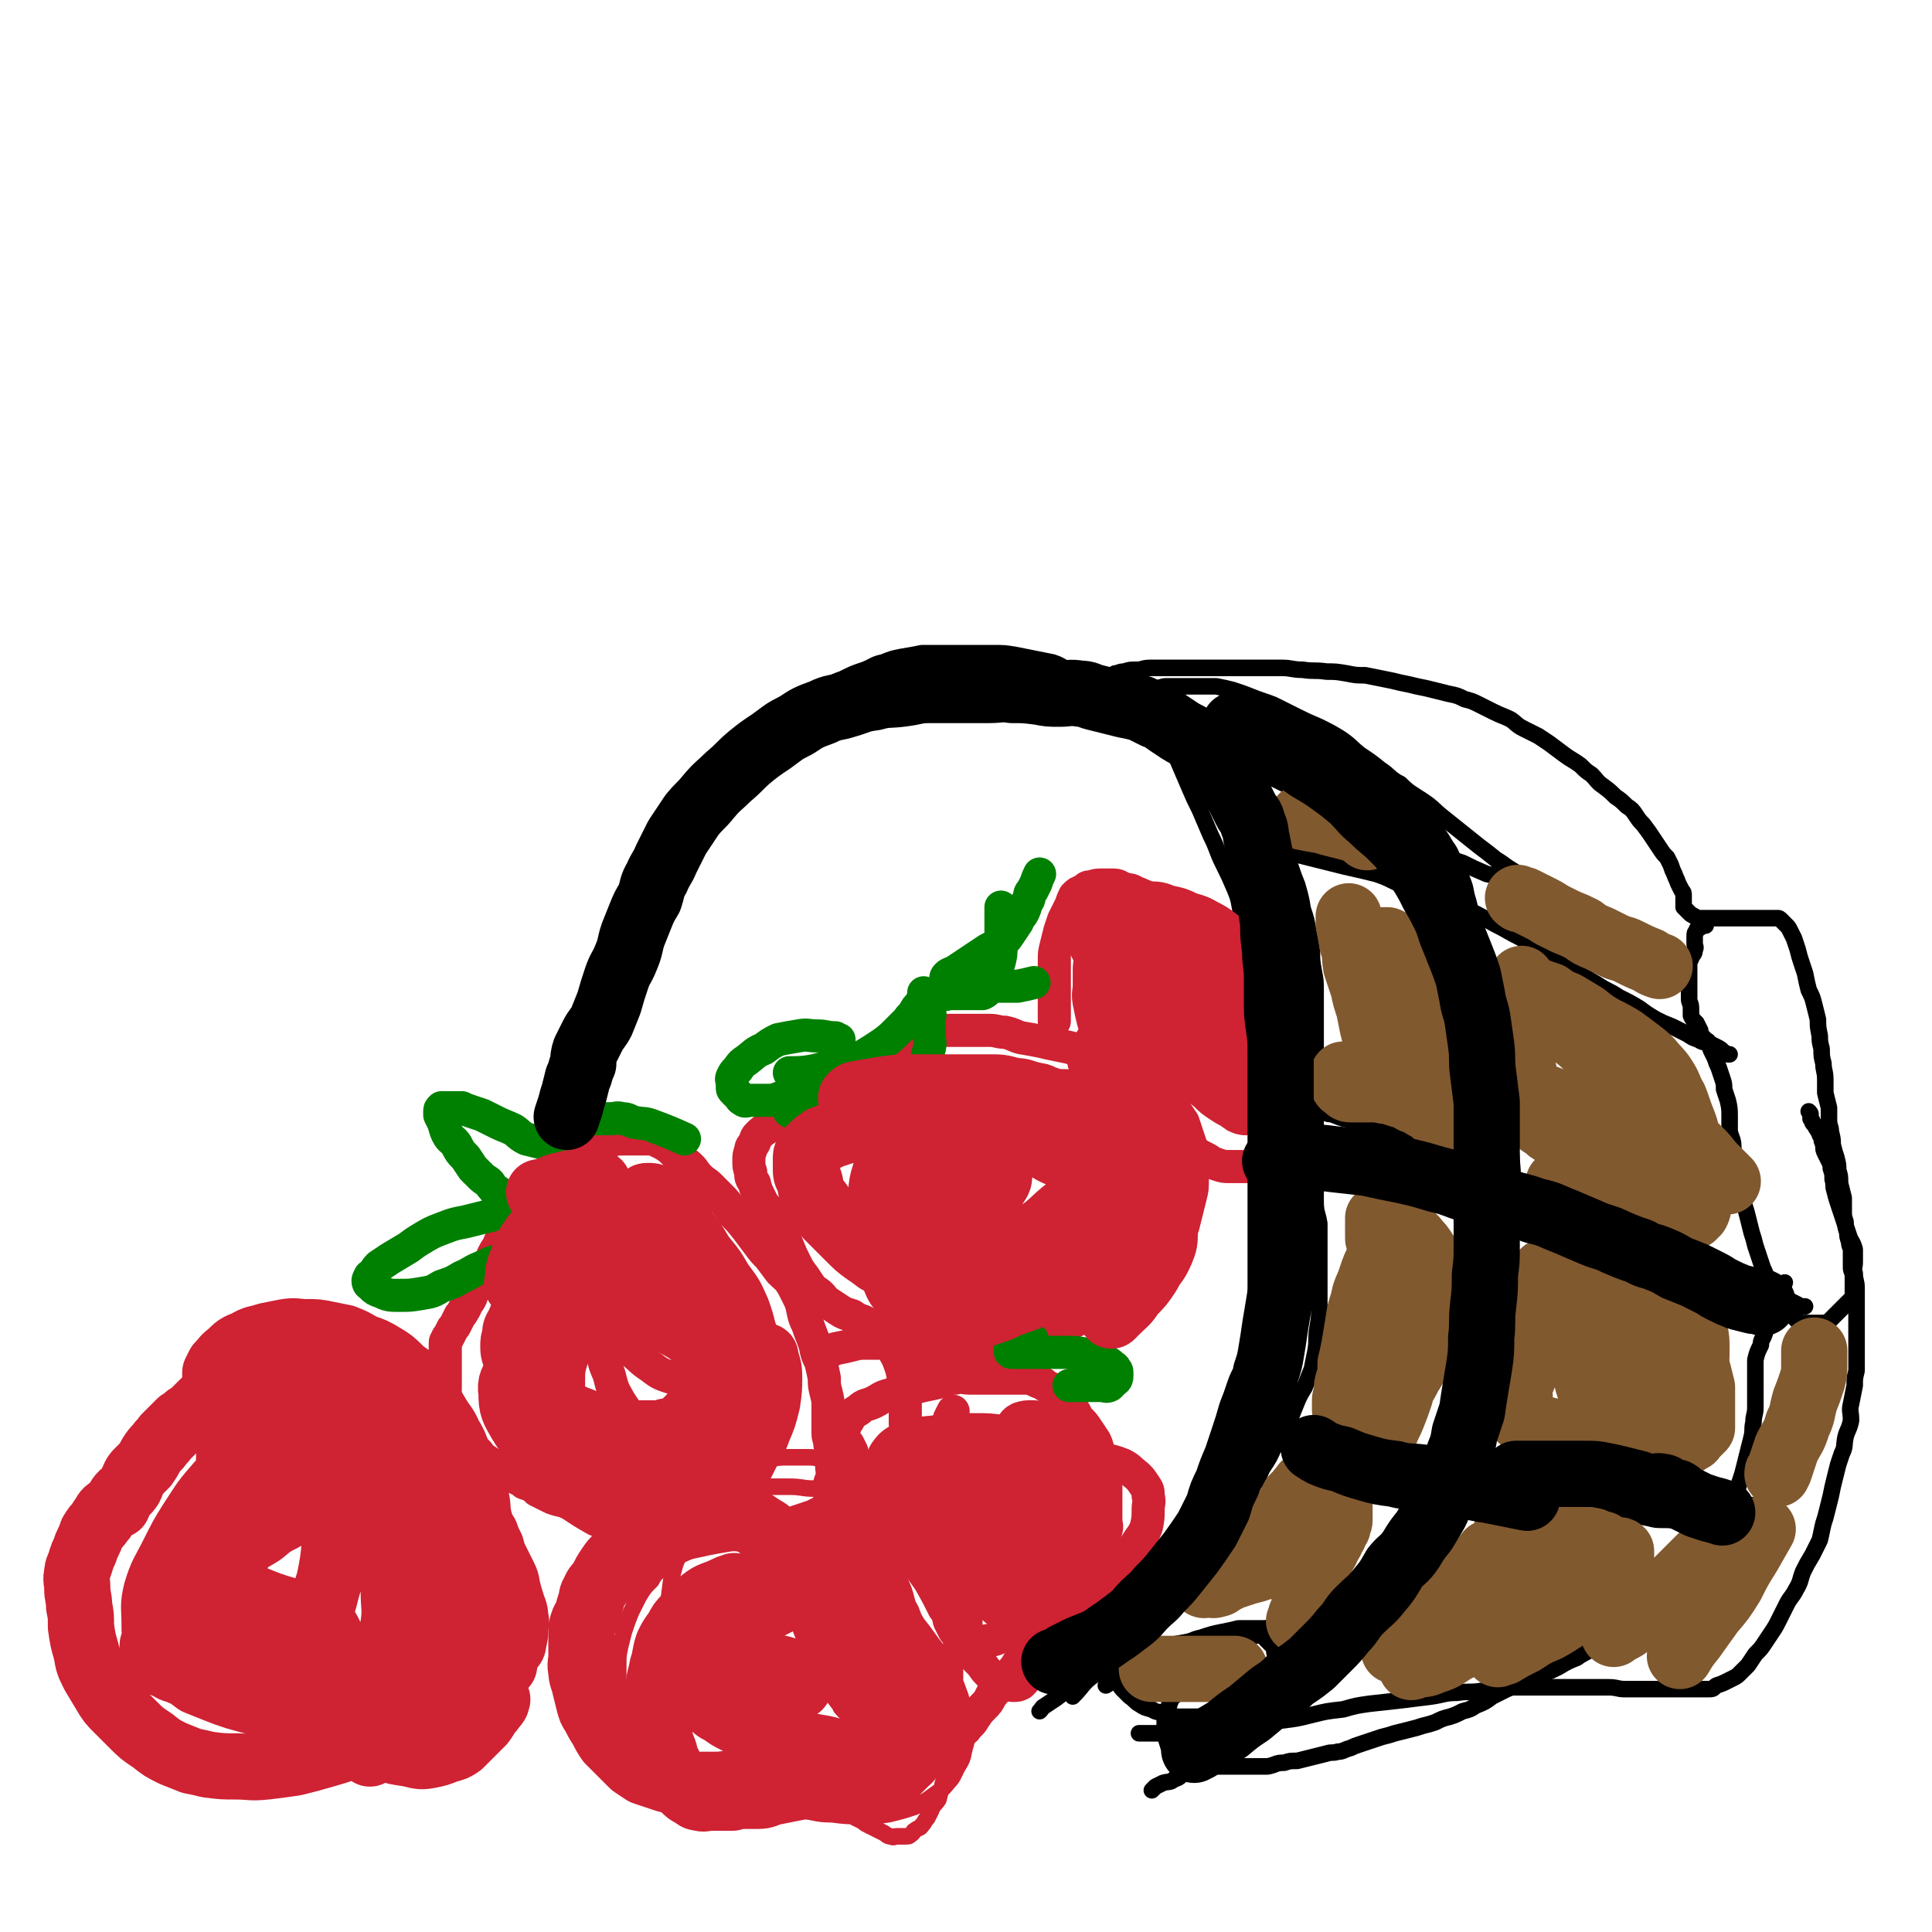 <svg viewBox='0 0 1050 1050' version='1.1' xmlns='http://www.w3.org/2000/svg' xmlns:xlink='http://www.w3.org/1999/xlink'><g fill='none' stroke='#000000' stroke-width='9' stroke-linecap='round' stroke-linejoin='round'><path d='M304,596c0,0 0,0 0,0 3,-8 3,-8 6,-15 3,-7 3,-7 6,-14 4,-8 3,-8 7,-15 3,-7 3,-7 6,-15 3,-7 2,-7 6,-14 4,-8 4,-7 9,-15 4,-7 3,-7 7,-14 4,-6 4,-6 8,-12 4,-7 4,-7 8,-13 3,-6 3,-6 6,-13 4,-6 4,-6 8,-12 4,-5 4,-5 8,-11 4,-5 4,-5 9,-11 4,-5 4,-5 9,-10 5,-5 4,-5 9,-10 5,-6 5,-6 11,-11 5,-4 5,-4 9,-8 6,-4 6,-4 11,-8 5,-3 5,-4 11,-6 6,-3 6,-3 12,-5 5,-2 5,-3 10,-4 5,-2 5,-2 10,-3 6,-1 6,-1 11,-2 7,0 7,0 13,0 7,0 7,0 13,0 7,0 7,0 13,0 6,0 6,0 12,1 5,1 5,1 10,2 5,1 5,1 10,2 6,2 5,3 11,5 5,2 5,2 10,4 5,2 5,2 10,5 5,2 4,3 8,6 4,3 4,3 8,6 4,4 4,4 8,8 4,4 3,4 6,9 4,5 4,5 7,10 3,7 3,7 6,14 3,7 3,7 6,13 3,7 3,7 6,14 4,8 3,8 7,16 3,6 3,6 6,13 3,7 2,7 4,15 2,8 3,8 5,16 2,7 2,7 4,15 1,7 1,7 2,14 1,7 1,7 2,13 1,7 1,7 2,13 1,8 1,8 2,15 1,9 1,9 1,17 0,9 0,9 0,17 0,8 0,8 0,15 0,7 0,7 0,15 0,8 0,8 0,16 0,6 0,6 0,13 0,6 -1,6 -1,13 -1,6 -1,6 -2,12 -1,6 -1,6 -2,13 -1,6 -1,6 -2,12 -1,6 -1,6 -2,13 -1,6 -1,6 -2,13 -1,5 -1,5 -2,11 -1,5 -1,5 -2,10 -1,5 -1,5 -2,11 -1,4 -1,5 -2,9 -2,5 -2,5 -5,9 -2,5 -2,5 -4,9 -2,5 -2,5 -4,9 -2,5 -3,4 -5,9 -2,5 -2,5 -5,9 -3,5 -3,4 -6,9 -3,4 -3,4 -6,8 -3,4 -3,4 -7,8 -3,4 -3,4 -7,8 -3,4 -3,4 -6,8 -3,4 -3,4 -6,7 -3,4 -3,4 -6,7 -4,4 -4,4 -7,7 -3,3 -3,3 -6,6 -2,2 -3,2 -5,4 -1,1 -1,1 -2,2 -1,1 -2,2 -3,2 0,0 0,-1 0,-1 '/><path d='M606,366c0,0 0,0 0,0 2,0 2,-1 5,-1 3,-1 3,-1 7,-1 3,0 3,-1 7,-1 4,0 4,0 8,0 4,0 4,0 8,0 5,0 5,0 10,0 6,0 6,0 11,0 6,0 6,0 12,0 5,0 5,0 10,0 7,0 7,0 13,0 5,0 5,1 11,1 6,1 6,0 13,1 5,0 5,0 11,1 5,1 5,1 10,1 5,1 5,1 10,2 5,1 5,1 9,2 5,1 5,1 9,2 5,1 5,1 9,2 4,1 4,1 8,2 5,1 5,1 9,3 4,1 4,1 8,3 4,2 4,2 8,4 4,2 5,2 9,4 3,2 3,3 7,5 4,2 4,2 8,4 3,2 3,2 6,4 4,3 4,3 8,6 4,3 5,3 9,6 3,3 3,3 6,5 3,3 3,4 6,6 4,3 4,3 7,6 3,2 3,2 6,5 3,2 3,2 5,5 2,3 2,3 4,5 3,4 3,4 5,7 2,3 2,3 4,6 2,3 2,3 4,5 1,2 1,2 2,4 1,3 1,3 2,5 1,3 1,2 2,5 1,2 1,2 2,4 1,1 1,1 1,3 0,1 0,1 0,2 0,1 0,1 0,2 0,1 0,1 0,2 1,1 1,1 2,2 1,1 1,1 1,1 1,1 1,1 3,2 1,1 1,1 2,1 1,0 1,0 2,0 1,0 1,0 2,0 2,0 2,0 4,0 2,0 2,0 4,0 2,0 2,0 4,0 2,0 2,0 3,0 2,0 2,0 3,0 2,0 2,0 5,0 2,0 2,0 4,0 1,0 1,0 2,0 2,0 2,0 3,0 1,0 1,0 3,0 1,0 1,0 2,0 1,0 1,0 2,0 1,0 1,0 2,1 0,0 0,0 1,1 1,1 1,1 2,2 1,1 1,1 2,3 1,2 1,2 2,4 1,3 1,3 2,6 1,4 1,4 2,7 1,3 1,3 2,6 1,5 1,5 2,9 2,4 2,4 3,8 1,4 1,4 2,8 0,4 0,4 1,9 0,3 0,3 1,7 0,4 0,4 1,8 0,4 1,4 1,9 0,3 0,3 0,7 1,4 1,4 2,8 0,3 0,3 0,7 0,3 1,3 1,6 1,4 1,4 1,7 1,4 1,4 2,7 1,4 1,4 1,7 1,3 1,3 1,7 1,4 1,4 2,8 0,3 0,3 0,7 0,3 0,3 1,6 0,3 0,3 1,6 0,2 0,2 1,5 0,3 1,2 1,5 0,3 0,3 0,5 0,2 0,2 0,4 0,2 1,2 1,5 0,1 0,1 0,3 0,1 0,1 0,3 0,1 0,1 0,2 0,1 0,1 0,2 0,1 0,1 -1,2 -1,1 -1,1 -2,2 -1,1 -1,1 -2,2 -1,1 -1,1 -2,2 -1,1 -1,1 -2,2 -1,1 -1,1 -2,2 -1,1 -1,1 -2,2 -2,1 -2,1 -4,1 0,0 0,0 -1,0 -2,0 -2,0 -3,0 -2,0 -2,0 -3,0 -1,0 -1,0 -3,0 -1,0 -1,0 -2,0 -1,-1 -1,-1 -2,-2 -1,-1 -1,-1 -2,-2 -1,-1 -1,-1 -2,-2 -1,-1 -1,-1 -1,-2 0,-1 0,-1 0,-2 0,-1 -1,-1 -1,-2 -1,-1 -1,-1 -1,-2 -1,-1 -1,-1 -2,-2 -1,-1 -1,-1 -2,-2 -2,-2 -2,-2 -3,-3 -1,-2 -1,-2 -2,-4 -1,-3 -1,-3 -2,-5 -1,-3 -1,-3 -2,-6 -1,-3 -1,-3 -2,-6 -1,-4 -1,-4 -2,-7 -1,-4 -1,-4 -2,-8 -1,-4 -1,-4 -2,-7 -1,-4 -1,-4 -2,-8 -1,-3 -1,-3 -2,-7 -1,-4 -2,-4 -2,-7 0,-5 0,-5 0,-9 0,-5 -1,-5 -2,-9 0,-4 0,-4 0,-8 0,-4 0,-5 -1,-9 -1,-3 -1,-3 -2,-6 0,-3 0,-3 -1,-6 -1,-3 -1,-3 -2,-6 -1,-2 -1,-2 -2,-5 -1,-2 -1,-2 -2,-4 -1,-2 0,-2 -1,-4 -1,-2 -1,-1 -2,-2 -1,-1 -1,-1 -2,-2 -1,-2 -1,-2 -1,-3 -1,-2 -1,-2 -2,-4 -2,-2 -2,-2 -3,-4 0,-2 0,-2 0,-4 0,-3 -1,-3 -1,-5 0,-2 0,-3 0,-5 0,-2 0,-2 0,-4 0,-2 0,-2 0,-5 0,-2 0,-2 0,-4 0,-2 0,-2 1,-4 1,-3 2,-2 2,-5 1,-1 0,-2 0,-3 0,-1 0,-1 0,-2 0,-1 0,-1 0,-2 0,-2 0,-2 1,-3 0,-1 0,-1 2,-2 1,0 1,-1 2,-1 0,0 0,0 1,0 '/><path d='M970,697c0,0 0,0 0,0 -2,5 -2,5 -4,9 -2,3 -2,3 -3,6 -1,4 -1,4 -2,7 -1,3 -1,3 -2,6 -1,3 -2,3 -2,6 -2,4 -2,4 -3,8 0,3 0,3 0,6 0,3 0,3 0,6 0,3 0,3 0,6 0,4 0,4 0,8 0,4 -1,4 -1,8 -1,4 0,4 -1,8 -1,4 -1,4 -2,8 -1,4 -1,4 -2,8 -1,4 -1,4 -2,7 -1,3 -1,3 -2,6 -1,3 -1,3 -3,7 -1,3 0,3 -2,6 0,2 -1,2 -2,4 -1,2 -1,2 -2,5 -1,2 -1,2 -2,4 -1,3 -1,3 -3,6 -2,3 -2,3 -4,6 -2,2 -2,2 -4,4 -2,3 -2,3 -4,6 -2,3 -2,3 -4,5 -3,3 -3,3 -6,6 -3,2 -3,2 -6,5 -3,2 -3,3 -6,5 -3,2 -3,2 -7,4 -3,2 -4,2 -8,4 -4,2 -4,2 -8,4 -4,3 -4,3 -8,5 -4,3 -4,2 -8,5 -5,2 -5,2 -10,5 -4,2 -4,2 -9,4 -5,2 -5,2 -9,4 -5,2 -5,2 -10,4 -4,2 -4,2 -8,4 -4,3 -4,3 -9,5 -3,2 -3,2 -7,3 -4,2 -4,2 -7,3 -4,1 -4,1 -8,3 -3,1 -3,1 -7,2 -3,1 -3,1 -7,2 -4,1 -4,1 -8,2 -3,1 -3,1 -7,2 -3,1 -3,1 -6,2 -3,1 -3,1 -6,2 -3,1 -3,1 -5,2 -4,1 -4,2 -7,2 -3,1 -3,0 -6,1 -4,1 -4,1 -8,2 -4,1 -4,1 -8,2 -4,0 -4,0 -7,1 -5,0 -4,1 -9,2 -3,0 -3,0 -6,0 -3,0 -3,0 -6,0 -3,0 -3,0 -5,0 -2,0 -2,0 -5,0 -2,0 -2,0 -4,0 -2,0 -2,0 -3,0 -2,0 -2,0 -3,0 -3,0 -3,1 -5,0 -1,-1 -1,-1 -3,-2 -2,-2 -2,-1 -4,-2 -2,-2 -2,-1 -4,-3 -2,-1 -2,0 -4,-2 -1,-1 -1,-1 -2,-2 -1,-3 -1,-3 -2,-7 0,-3 0,-3 0,-6 0,-2 0,-2 0,-4 1,-2 1,-2 2,-4 1,-2 0,-2 1,-3 0,-1 0,-1 1,-2 0,-1 1,-1 1,-1 '/><path d='M583,922c0,0 0,0 0,0 6,-6 5,-7 12,-12 5,-4 5,-4 10,-6 5,-3 6,-2 11,-4 5,-2 5,-3 10,-4 5,-2 5,-1 10,-2 6,-1 6,-1 11,-2 5,-1 5,-2 10,-3 4,0 4,0 8,0 4,0 4,0 7,0 3,0 3,0 6,0 2,0 2,0 4,0 2,0 2,-1 4,0 1,0 1,1 2,2 1,1 1,1 2,2 1,1 1,1 2,2 1,2 0,2 1,4 1,2 2,2 2,4 1,0 0,0 0,1 0,1 0,1 0,2 '/><path d='M601,916c0,0 0,0 0,0 2,-1 1,-1 3,-2 4,-3 4,-3 8,-5 5,-3 5,-3 9,-6 5,-3 6,-2 11,-5 5,-2 5,-2 10,-4 6,-2 6,-3 11,-4 6,-2 6,-2 11,-3 5,-1 5,-1 9,-2 4,0 4,0 8,0 3,0 3,0 6,0 2,0 3,-1 5,0 2,1 2,1 4,2 2,1 2,1 3,2 1,1 1,1 2,2 1,1 1,1 2,2 2,2 2,2 2,4 1,2 1,2 1,4 0,2 0,2 0,4 0,2 0,2 0,4 0,2 0,3 -1,5 -1,2 -1,2 -2,4 -1,2 -1,2 -2,4 -1,1 -1,1 -3,2 -2,1 -2,1 -4,2 -3,2 -3,2 -5,3 -4,2 -4,1 -8,2 -6,1 -6,2 -11,2 -5,1 -5,0 -10,0 -6,0 -6,0 -11,0 -4,0 -4,0 -9,0 -3,0 -3,-1 -7,-2 -4,-1 -4,0 -7,-2 -4,-1 -4,-1 -7,-3 -2,-1 -2,-2 -5,-4 -2,-2 -2,-2 -4,-4 -2,-2 -1,-3 -2,-5 '/><path d='M663,941c0,0 0,0 0,0 6,-3 6,-4 13,-7 4,-2 4,-2 8,-4 4,-3 4,-3 8,-6 4,-3 4,-3 7,-6 4,-4 4,-4 7,-9 4,-4 5,-3 9,-8 4,-4 3,-5 7,-9 4,-6 4,-6 9,-11 4,-6 4,-5 8,-11 5,-7 4,-7 8,-14 4,-6 4,-6 8,-13 3,-6 3,-6 6,-13 4,-6 4,-6 7,-12 3,-7 3,-7 6,-14 3,-6 3,-6 6,-12 3,-6 2,-7 4,-13 3,-7 4,-7 7,-14 2,-7 1,-8 4,-15 1,-6 2,-6 4,-12 2,-6 2,-5 3,-11 2,-5 1,-5 2,-10 1,-5 1,-5 3,-11 1,-5 1,-5 2,-9 1,-6 1,-6 2,-11 1,-5 1,-5 2,-10 0,-5 0,-5 0,-11 0,-5 0,-5 0,-10 0,-7 0,-7 0,-14 0,-6 0,-6 0,-12 0,-6 0,-6 0,-12 0,-5 0,-5 0,-10 0,-5 0,-5 0,-10 0,-6 0,-6 0,-11 0,-7 -1,-7 -2,-14 0,-7 0,-7 -1,-14 -1,-6 -1,-6 -2,-12 -1,-6 -1,-6 -2,-12 -1,-6 -1,-6 -2,-12 -1,-6 -1,-6 -2,-12 -1,-5 -1,-5 -2,-11 -1,-5 -1,-5 -2,-9 -2,-6 -1,-6 -3,-11 -2,-5 -2,-5 -4,-10 -3,-5 -2,-5 -5,-9 -3,-5 -3,-5 -6,-9 -4,-4 -3,-4 -7,-8 -4,-4 -4,-4 -8,-8 -5,-5 -5,-5 -10,-8 -4,-4 -5,-3 -9,-6 -4,-3 -4,-4 -8,-7 -4,-2 -4,-2 -9,-5 -4,-3 -4,-2 -9,-5 -4,-2 -4,-2 -8,-4 -3,-2 -3,-3 -6,-4 -3,-2 -4,-1 -7,-2 -2,-1 -2,-1 -4,-2 -2,-1 -2,-2 -4,-2 -1,-1 -1,-1 -3,-1 -1,0 -1,0 -2,0 -1,0 -1,0 -2,0 -1,0 -1,0 -1,0 '/><path d='M619,376c0,0 0,0 0,0 6,4 6,4 12,9 4,3 5,3 9,6 4,4 4,4 8,8 4,4 4,4 9,9 4,4 4,3 7,7 5,5 5,6 9,11 4,5 4,5 8,10 4,6 4,6 8,12 4,5 4,5 7,10 2,6 2,6 5,12 2,6 2,6 4,11 2,7 2,7 3,13 2,6 2,6 3,12 1,5 1,5 2,11 0,5 0,5 1,11 1,5 1,5 1,11 0,6 0,6 0,12 0,7 0,7 0,14 0,7 0,7 0,14 0,6 0,6 0,12 0,6 0,6 0,12 0,6 0,6 0,13 0,5 0,5 0,11 0,7 0,7 0,14 0,6 0,6 0,12 0,6 1,6 2,12 0,5 0,5 0,11 0,5 0,5 0,10 0,6 0,6 0,11 0,7 0,7 0,13 0,6 0,6 -1,12 -1,6 0,6 -1,12 -1,5 -1,5 -2,10 -2,5 -2,5 -4,10 -3,5 -3,5 -5,10 -2,5 -2,5 -4,10 -3,6 -4,6 -7,11 -3,7 -3,7 -7,13 -3,7 -3,7 -8,13 -4,6 -4,6 -8,13 -4,6 -4,6 -9,12 -5,7 -5,7 -10,14 -5,7 -5,7 -11,13 -6,6 -6,6 -12,12 -6,6 -6,6 -12,12 -6,5 -6,5 -12,10 -6,5 -6,5 -13,10 -5,5 -5,5 -10,9 -3,4 -3,4 -7,7 -3,2 -3,2 -6,4 -2,1 -1,1 -3,3 '/><path d='M619,942c0,0 0,0 0,0 3,0 3,0 7,0 6,0 6,0 12,0 6,0 6,0 12,-1 7,0 7,-1 14,-2 8,-1 8,-1 16,-2 8,-1 8,-1 17,-2 8,-1 8,-1 16,-3 8,-2 8,-2 17,-3 7,-2 7,-2 14,-3 9,-1 9,-1 18,-2 8,-1 8,-1 16,-2 7,-1 7,-2 14,-2 6,-1 7,0 13,-1 6,-1 6,-1 12,-2 7,0 7,0 13,0 6,0 6,0 12,0 6,0 6,0 11,0 5,0 5,0 10,0 6,0 6,0 11,0 5,0 5,1 9,1 4,0 4,0 9,0 3,0 3,0 7,0 3,0 3,0 6,0 3,0 3,0 6,0 3,0 3,0 5,0 3,0 3,0 5,0 2,0 2,0 4,0 2,0 2,0 4,0 3,0 2,-1 4,-2 3,-1 3,-1 5,-2 2,-1 2,-1 4,-2 2,-1 2,-1 4,-3 2,-2 2,-2 4,-4 2,-3 2,-3 4,-6 3,-3 3,-3 5,-6 2,-3 2,-3 4,-6 2,-3 2,-3 4,-7 2,-4 2,-4 4,-8 2,-4 3,-4 5,-8 3,-5 2,-5 4,-10 2,-4 2,-4 5,-9 2,-4 2,-4 4,-8 1,-4 1,-5 2,-9 1,-3 1,-3 2,-7 1,-4 1,-4 2,-8 1,-5 1,-5 2,-9 1,-4 1,-4 2,-8 1,-3 1,-3 2,-6 2,-4 1,-4 2,-9 1,-4 2,-4 3,-9 0,-5 -1,-5 0,-9 1,-5 1,-5 2,-10 0,-4 0,-4 1,-8 0,-4 0,-4 0,-8 0,-4 0,-4 0,-8 0,-3 0,-3 0,-7 0,-4 0,-4 0,-7 0,-4 0,-4 0,-7 0,-4 0,-4 0,-8 0,-4 -1,-4 -1,-8 -1,-3 0,-3 0,-6 0,-4 0,-4 0,-7 -1,-4 -2,-4 -3,-7 -1,-3 -1,-3 -2,-6 -1,-3 -1,-3 -2,-6 -1,-3 -1,-3 -2,-6 -1,-3 -1,-3 -2,-7 -1,-3 0,-3 -1,-6 0,-3 0,-3 -1,-6 0,-2 0,-2 -1,-4 -1,-2 -1,-2 -2,-4 -1,-2 -1,-2 -1,-5 -1,-2 -1,-2 -1,-4 -1,-1 -1,-1 -1,-2 -1,-1 -1,-2 -2,-3 0,-2 -1,-1 -2,-3 0,-1 0,-1 -1,-2 0,-1 0,-1 0,-2 0,-1 0,-1 -1,-2 0,0 0,0 0,0 '/><path d='M789,467c0,0 0,0 0,0 3,1 3,1 6,2 6,3 6,3 13,6 5,1 5,1 10,3 4,1 4,1 8,2 4,1 4,1 7,3 4,2 4,2 7,4 4,2 4,3 8,4 3,2 3,1 7,2 3,1 3,2 6,3 3,2 3,2 7,3 3,1 3,1 7,3 3,1 3,1 7,3 3,1 3,1 6,2 3,1 3,1 6,2 2,1 2,1 5,2 2,1 2,1 4,2 2,1 2,1 3,2 1,1 1,1 2,2 1,0 1,0 2,0 1,0 2,0 2,0 -1,0 -2,0 -4,0 -1,0 -1,0 -2,0 -2,-1 -2,-1 -5,-2 -3,-1 -3,-1 -7,-2 -4,-2 -4,-2 -8,-4 -5,-2 -5,-2 -9,-4 -5,-3 -5,-3 -11,-6 -5,-3 -5,-3 -11,-6 -6,-4 -6,-3 -12,-7 -5,-3 -5,-4 -11,-7 -5,-3 -5,-3 -10,-6 -5,-3 -4,-3 -9,-6 -5,-4 -5,-4 -9,-7 -5,-4 -5,-4 -10,-8 -5,-4 -5,-4 -10,-8 -5,-4 -5,-5 -11,-9 -6,-4 -7,-4 -12,-9 -6,-3 -5,-4 -11,-8 -5,-4 -5,-4 -11,-8 -5,-4 -5,-5 -11,-9 -5,-3 -5,-3 -11,-6 -7,-3 -7,-3 -13,-6 -6,-3 -6,-3 -12,-6 -5,-2 -6,-2 -11,-4 -5,-2 -5,-2 -11,-4 -4,-1 -4,-1 -9,-2 -5,0 -5,0 -10,0 -4,0 -4,0 -8,0 -5,0 -5,0 -9,0 -3,0 -3,1 -6,1 -3,0 -3,0 -6,0 -1,0 -1,0 -2,0 '/><path d='M774,804c0,0 0,0 0,0 7,0 7,0 13,0 7,0 7,0 13,0 6,0 6,0 12,0 5,0 5,1 11,1 6,1 6,1 11,1 5,0 5,0 10,0 6,0 6,1 11,1 5,0 5,0 11,0 5,0 5,0 10,0 4,0 4,0 9,0 4,0 4,0 8,1 5,0 5,0 10,1 5,0 5,1 10,2 4,0 4,0 8,1 4,1 4,1 8,2 5,1 5,1 9,2 3,1 3,2 6,2 3,1 3,0 6,0 3,0 3,0 5,0 2,0 2,0 4,0 1,0 1,0 2,0 1,0 1,0 1,0 '/><path d='M694,783c0,0 0,0 0,0 8,4 8,5 16,8 6,3 7,2 14,4 7,2 7,3 14,4 8,2 8,2 15,3 6,1 6,1 12,2 7,1 7,1 14,2 8,2 8,2 15,3 8,1 8,0 16,2 6,0 6,1 13,2 6,1 6,1 12,2 7,1 7,1 13,2 6,1 6,1 12,2 6,1 6,1 13,2 6,1 6,1 12,2 6,1 6,1 11,2 4,1 4,1 8,1 4,0 4,0 8,1 4,1 4,1 8,1 4,1 4,1 8,2 4,2 4,2 8,3 4,0 4,0 7,0 4,0 4,0 7,0 3,0 3,1 6,1 2,0 2,0 4,0 1,0 1,0 2,0 1,0 1,0 2,0 1,0 1,0 2,0 1,0 1,0 1,0 1,0 1,0 1,0 '/><path d='M732,634c0,0 0,0 0,0 7,1 7,1 13,3 6,1 5,2 11,4 6,2 5,2 11,4 8,3 8,3 16,6 9,3 9,3 18,6 9,3 9,3 19,6 9,3 9,3 17,6 10,3 10,3 19,5 9,3 9,3 18,5 7,2 7,2 15,4 7,2 7,2 14,4 6,2 6,3 13,5 6,1 6,1 13,3 6,1 6,1 12,3 5,1 5,2 10,3 4,1 5,1 9,2 3,1 3,1 7,2 3,1 3,1 6,2 2,1 2,1 4,2 1,1 1,1 2,1 1,0 1,0 2,0 '/><path d='M721,605c0,0 0,0 0,0 2,1 2,0 4,1 5,2 5,2 11,3 7,3 7,2 14,5 8,2 7,3 15,6 8,4 8,4 16,8 8,4 8,4 16,7 9,4 9,4 18,8 9,4 8,4 17,7 9,4 9,4 18,7 10,4 10,4 19,8 8,3 8,3 16,5 8,2 8,1 15,4 8,3 7,3 14,6 8,3 8,4 16,7 6,2 6,2 13,5 4,1 4,1 9,3 '/><path d='M675,456c0,0 0,0 0,0 6,1 6,1 12,3 6,2 6,2 12,4 8,2 8,2 16,4 8,2 8,2 16,4 9,2 9,2 17,4 9,3 8,4 17,7 8,3 8,3 16,6 8,3 8,3 16,6 8,4 8,4 15,8 8,4 7,4 15,8 7,4 7,4 14,9 7,4 7,4 14,8 7,4 6,4 13,8 6,4 6,3 12,7 6,3 6,3 11,6 4,3 4,3 9,6 4,2 4,2 9,4 4,2 4,2 8,4 3,2 3,2 6,3 3,2 3,1 6,2 2,1 2,1 4,2 2,1 2,1 4,3 1,0 0,1 2,1 0,0 0,0 1,0 '/><path d='M648,410c0,0 0,0 0,0 6,2 6,2 12,3 5,1 6,1 11,2 5,2 5,3 10,5 7,2 7,1 13,4 6,3 6,3 12,6 6,4 6,4 12,8 7,4 7,4 13,9 7,5 6,5 13,10 6,5 6,5 12,11 5,5 5,5 10,10 5,8 5,8 10,16 6,8 6,8 10,16 5,8 5,8 9,17 4,9 4,9 7,18 4,10 4,10 7,20 4,11 4,11 7,23 2,12 2,12 4,24 1,12 1,12 2,24 0,4 0,4 0,8 '/><path d='M820,600c0,0 0,0 0,0 -1,3 -1,3 -1,6 -1,4 -2,4 -3,9 -1,5 -1,5 -2,11 -1,6 -1,6 -2,13 -1,7 -1,7 -1,14 0,8 0,8 0,16 0,8 0,8 0,16 0,8 0,8 0,15 0,9 0,9 0,18 0,7 0,7 0,15 0,7 1,7 0,15 -1,7 -1,7 -2,14 -2,8 -1,8 -2,17 -2,8 -2,8 -4,17 -2,7 -2,7 -4,14 -3,7 -3,7 -6,14 -3,6 -3,6 -7,12 -3,7 -4,7 -8,13 -4,6 -4,6 -8,12 -4,6 -4,6 -8,11 -4,4 -4,4 -9,9 -4,4 -4,4 -8,8 -4,4 -4,4 -8,8 -4,4 -5,4 -9,8 -5,4 -5,4 -10,8 -5,4 -5,4 -10,8 -5,5 -5,5 -11,9 -5,3 -5,3 -10,6 -5,3 -5,3 -9,6 -4,3 -4,4 -9,7 -4,3 -3,3 -8,6 -4,2 -4,2 -8,4 -5,2 -5,2 -9,4 -3,2 -2,3 -6,4 -2,2 -3,1 -6,2 -2,1 -2,1 -4,2 -1,1 -1,1 -2,2 '/></g>
<g fill='none' stroke='#CF2233' stroke-width='9' stroke-linecap='round' stroke-linejoin='round'><path d='M402,803c0,0 0,0 0,0 -5,1 -5,1 -9,2 -4,1 -4,1 -9,3 -3,1 -3,0 -6,2 -3,1 -3,2 -6,4 -3,2 -3,2 -6,4 -3,2 -4,1 -7,4 -2,2 -2,2 -4,4 -2,2 -3,2 -5,4 -2,2 -2,2 -4,4 -2,2 -2,2 -4,4 -3,3 -3,3 -6,5 -2,2 -2,3 -4,5 -2,3 -2,2 -4,5 -2,3 -2,3 -4,6 -2,3 -2,3 -4,6 -1,3 -1,3 -2,6 -1,3 -1,3 -2,5 -1,3 -1,3 -2,7 0,3 0,3 0,6 0,3 0,3 0,6 0,3 0,3 0,6 0,4 1,4 1,7 1,4 1,4 2,8 1,4 1,5 3,8 1,4 2,4 4,8 2,4 2,4 4,8 2,3 2,3 4,7 2,3 2,3 4,5 2,3 2,3 5,5 2,2 3,2 6,4 3,2 3,2 6,4 2,2 2,2 5,4 3,2 3,1 7,2 3,1 3,1 7,2 4,1 4,1 8,2 4,1 4,2 8,2 4,0 4,0 8,0 4,0 4,0 8,0 4,0 4,0 8,0 3,0 3,0 6,0 3,0 3,0 6,0 3,0 3,0 6,0 2,0 2,0 4,0 2,0 2,0 4,0 2,0 2,0 4,0 2,0 2,0 3,0 2,0 2,0 4,0 2,1 2,1 4,2 1,1 1,2 2,2 1,2 2,2 3,3 2,1 2,1 3,2 2,1 2,1 4,2 2,1 2,1 4,2 1,1 1,1 3,2 2,1 2,1 4,2 2,1 2,1 4,2 2,1 2,2 4,2 2,1 2,0 3,0 2,0 3,0 5,0 2,0 2,0 3,-1 2,-1 1,-2 2,-2 2,-2 3,-1 4,-3 2,-2 1,-2 3,-4 1,-2 1,-2 2,-4 1,-3 2,-3 4,-6 1,-4 1,-4 2,-7 1,-5 2,-5 3,-10 1,-5 1,-5 2,-11 1,-6 2,-6 2,-11 1,-5 0,-6 0,-11 0,-5 0,-5 0,-11 0,-6 0,-6 0,-12 0,-5 0,-5 0,-10 -1,-5 -2,-5 -2,-11 0,-5 0,-5 0,-10 0,-4 -1,-4 -2,-9 0,-4 0,-4 -1,-8 -1,-4 -1,-4 -2,-7 -1,-4 -1,-4 -2,-8 -1,-3 -1,-3 -2,-6 -1,-2 -2,-2 -3,-4 -2,-2 -2,-2 -3,-4 -2,-2 -2,-2 -4,-4 -2,-2 -2,-3 -4,-4 -3,-3 -3,-3 -6,-5 -3,-1 -3,0 -6,-1 -4,-1 -4,-2 -7,-3 -4,0 -4,0 -7,0 -4,0 -4,0 -8,0 -4,0 -4,-1 -9,-2 -5,0 -5,0 -9,0 -6,0 -6,-1 -13,-1 -6,0 -6,0 -12,0 -5,0 -5,-1 -10,0 -5,1 -5,1 -11,2 -4,1 -4,1 -8,2 -4,1 -4,1 -8,2 -5,2 -5,2 -10,4 -4,2 -4,2 -9,4 -4,2 -4,2 -8,4 -4,2 -4,2 -8,5 -3,3 -3,3 -6,7 -3,3 -3,3 -6,6 -2,4 -2,5 -4,9 -2,4 -3,4 -4,8 -1,5 -1,5 -1,10 -1,6 -1,6 -1,11 0,4 0,4 0,9 0,5 0,5 0,9 0,4 -1,5 0,8 1,4 1,4 3,8 2,4 2,4 4,8 2,4 2,4 5,8 3,5 3,5 6,9 4,4 4,4 8,8 5,5 5,5 11,9 4,3 4,2 9,5 5,3 5,3 10,5 6,3 6,3 11,5 8,3 8,3 16,6 7,2 7,2 15,4 8,1 8,0 15,1 8,1 8,2 16,2 8,1 8,1 16,1 8,0 8,0 15,-1 8,-2 8,-2 14,-4 6,-3 6,-3 10,-6 4,-3 5,-3 8,-7 3,-3 3,-4 5,-8 3,-5 3,-5 4,-10 2,-7 2,-7 1,-14 -1,-7 -1,-8 -3,-15 -3,-8 -3,-9 -7,-16 -4,-8 -5,-8 -10,-15 -5,-7 -5,-7 -11,-13 -6,-6 -6,-6 -12,-10 -7,-5 -7,-5 -15,-9 -6,-3 -6,-3 -13,-6 -8,-4 -8,-4 -16,-6 -8,-3 -8,-4 -16,-6 -8,-2 -8,-1 -16,-2 -5,0 -6,-1 -11,0 -6,1 -6,1 -11,2 -4,1 -5,1 -9,2 -5,2 -5,2 -9,5 -3,1 -3,2 -6,4 -3,3 -4,3 -6,7 -4,4 -4,4 -7,9 -2,4 -2,4 -4,8 -2,5 -2,5 -4,11 -1,4 -1,4 -2,8 -1,5 -1,5 -1,9 0,4 0,4 0,7 0,3 0,3 0,6 0,3 0,3 0,6 0,3 0,3 0,7 0,3 -1,3 0,6 1,3 1,4 2,7 2,4 2,4 5,7 2,4 2,4 6,7 3,3 3,3 7,6 4,2 4,3 9,4 4,2 4,2 9,3 4,1 4,1 8,2 5,1 4,1 9,2 4,1 4,1 8,1 3,0 3,0 5,0 2,0 2,0 4,0 1,0 2,0 2,0 0,0 -1,0 -1,0 -2,0 -2,0 -3,0 -3,0 -3,0 -7,-1 -4,0 -4,-1 -9,-2 -5,-1 -6,0 -11,-2 -7,-1 -7,-2 -13,-4 -7,-2 -7,-2 -14,-5 -6,-2 -6,-2 -11,-5 -5,-3 -5,-3 -10,-7 -4,-2 -4,-2 -7,-6 -3,-3 -3,-3 -6,-7 -3,-5 -3,-5 -5,-10 -2,-6 -1,-6 -2,-13 -1,-8 0,-8 0,-15 0,-7 1,-7 2,-14 1,-6 0,-6 2,-12 1,-6 1,-6 4,-11 2,-5 2,-5 5,-10 3,-6 3,-6 7,-11 4,-5 4,-5 9,-10 6,-5 5,-6 12,-10 5,-5 5,-4 11,-8 6,-3 5,-4 11,-7 7,-3 7,-2 15,-5 6,-2 6,-2 12,-4 7,-2 7,-1 14,-3 6,0 6,-1 12,-1 5,0 5,0 11,0 4,0 4,0 9,1 5,1 5,0 10,2 5,1 5,2 10,4 4,2 5,2 9,5 5,4 4,4 8,8 5,5 6,5 10,10 4,5 4,5 7,10 3,6 4,6 7,13 3,7 3,7 5,15 3,8 2,8 3,17 1,9 1,9 1,18 0,9 0,9 -1,18 -1,9 -1,9 -2,18 -2,8 -1,8 -4,16 -2,7 -2,7 -6,14 -2,6 -2,6 -6,10 -3,3 -3,3 -6,5 -4,3 -4,3 -9,4 -4,2 -4,2 -9,3 -5,2 -5,3 -11,2 -4,0 -5,-1 -9,-3 -7,-3 -8,-2 -14,-6 -9,-6 -9,-6 -17,-13 -9,-7 -9,-7 -16,-14 -8,-8 -8,-8 -14,-17 -7,-8 -7,-8 -12,-17 -6,-9 -6,-8 -11,-18 -3,-8 -3,-8 -5,-17 -2,-8 -2,-8 -1,-15 1,-8 1,-8 3,-15 2,-5 2,-5 4,-10 3,-4 2,-5 6,-8 3,-4 3,-4 7,-6 6,-2 7,-2 13,-2 9,0 9,1 17,4 10,3 10,3 18,9 9,6 9,6 16,14 9,9 9,9 17,19 6,10 6,10 11,20 4,8 4,8 6,17 1,5 1,6 -1,11 -1,4 -2,4 -5,7 -3,3 -3,4 -7,5 -3,2 -4,2 -8,1 -2,0 -2,-1 -4,-3 '/></g>
<g fill='none' stroke='#CF2233' stroke-width='36' stroke-linecap='round' stroke-linejoin='round'><path d='M448,959c0,0 0,0 0,0 -3,1 -3,1 -7,2 -5,1 -5,1 -10,2 -5,1 -5,1 -11,2 -5,1 -5,1 -11,2 -6,1 -6,1 -11,2 -6,1 -6,1 -11,1 -4,0 -4,0 -9,0 -4,0 -4,0 -9,-1 -3,-1 -3,-1 -7,-2 -3,-1 -3,-1 -6,-2 -3,-1 -3,-1 -6,-2 -3,-2 -3,-2 -6,-4 -2,-2 -2,-2 -4,-4 -2,-2 -2,-2 -4,-4 -3,-3 -3,-3 -5,-5 -2,-3 -2,-3 -4,-7 -2,-3 -2,-3 -4,-7 -2,-3 -2,-3 -3,-7 -1,-4 -1,-4 -2,-8 -1,-5 -2,-5 -2,-9 -1,-4 0,-4 0,-8 0,-4 0,-4 0,-7 0,-4 0,-4 0,-8 1,-4 1,-4 3,-7 1,-4 1,-4 2,-7 1,-3 0,-3 2,-6 1,-3 2,-3 4,-6 2,-4 2,-4 4,-7 2,-3 2,-3 5,-6 3,-3 3,-3 7,-6 4,-3 3,-4 7,-6 4,-3 4,-2 8,-4 3,-2 3,-3 6,-4 3,-2 3,-2 7,-4 3,-1 3,-1 6,-1 3,-1 3,-1 6,-1 4,0 4,0 7,0 3,0 3,1 7,2 3,1 3,0 6,2 3,1 3,1 6,3 3,2 3,2 6,4 2,1 2,1 4,3 2,2 2,2 4,4 2,2 2,2 4,4 3,3 2,3 4,6 3,3 3,3 5,6 2,4 2,4 4,7 2,5 2,5 4,10 2,5 2,5 4,10 2,5 2,5 4,10 2,5 2,5 4,10 2,4 2,4 4,8 3,4 3,4 6,8 3,4 3,3 6,7 2,3 2,3 4,6 2,2 2,2 4,4 1,2 1,2 2,4 1,2 1,2 1,4 0,2 1,2 0,3 -1,2 -1,2 -2,3 -2,2 -2,2 -3,2 -2,2 -2,2 -5,2 -3,0 -3,0 -7,0 -4,0 -4,0 -9,0 -5,0 -5,-1 -11,-2 -6,-1 -6,-1 -13,-3 -6,-2 -6,-2 -12,-4 -6,-2 -6,-2 -12,-4 -4,-2 -4,-2 -9,-4 -4,-2 -4,-2 -8,-5 -3,-1 -3,-2 -6,-4 -3,-2 -3,-2 -6,-4 -3,-2 -3,-2 -5,-5 -2,-2 -2,-2 -4,-4 -1,-2 -1,-2 -2,-4 0,-3 -1,-3 0,-5 1,-3 1,-3 3,-6 2,-3 2,-3 6,-6 5,-4 5,-4 11,-7 7,-4 7,-3 14,-6 8,-3 8,-3 15,-6 6,-3 6,-3 11,-7 6,-3 6,-3 10,-7 5,-4 5,-4 9,-9 3,-3 3,-3 6,-7 3,-4 2,-4 5,-9 2,-4 2,-4 4,-8 1,-4 1,-4 1,-7 0,-3 0,-3 0,-6 0,-1 0,-1 -1,-2 -1,-1 -1,-1 -2,-2 0,-1 0,-1 0,-1 0,-1 -1,-1 -1,0 -1,1 0,2 0,3 0,3 0,3 0,6 0,4 0,4 0,8 1,5 1,5 3,10 1,5 2,5 4,11 1,6 1,6 2,12 2,6 1,6 3,12 1,7 2,7 4,14 2,6 2,6 4,12 2,6 2,6 4,11 1,5 1,5 3,10 2,5 2,5 4,9 1,4 1,4 2,9 1,3 1,3 2,7 1,2 1,2 1,5 0,2 1,3 0,5 -1,2 -1,2 -2,4 -2,2 -2,2 -4,3 -2,1 -3,1 -5,2 -3,1 -3,0 -6,1 -4,1 -4,1 -7,2 -4,1 -4,0 -7,1 -4,1 -4,0 -7,1 -4,1 -4,1 -9,2 -4,1 -4,1 -9,2 -5,1 -5,1 -10,2 -5,1 -5,1 -10,2 -4,1 -4,2 -8,2 -4,0 -4,0 -8,0 -3,0 -3,0 -6,1 -3,0 -3,0 -6,0 -3,0 -3,0 -6,0 -3,0 -3,1 -6,0 -2,0 -2,-1 -4,-2 -2,-1 -2,-1 -4,-3 -2,-2 -3,-2 -4,-4 -3,-4 -3,-4 -4,-8 -2,-4 -2,-4 -3,-8 -2,-5 -2,-5 -3,-11 -1,-5 -1,-5 -1,-11 0,-5 0,-6 1,-11 0,-7 1,-7 2,-13 2,-6 1,-6 3,-12 2,-4 2,-4 5,-8 2,-4 2,-4 5,-7 4,-5 4,-5 9,-9 5,-4 6,-3 12,-6 2,-1 2,-1 5,-2 '/><path d='M201,953c0,0 0,0 0,0 6,-8 6,-7 11,-15 3,-4 3,-4 5,-8 2,-4 2,-4 4,-8 2,-3 2,-3 4,-6 2,-3 2,-4 3,-7 1,-3 1,-3 2,-6 2,-4 2,-4 3,-8 2,-3 1,-3 2,-7 1,-3 1,-3 2,-6 2,-4 1,-4 3,-7 0,-2 1,-2 2,-4 1,-3 1,-3 2,-5 1,-3 1,-2 2,-5 0,-1 0,-2 0,-4 0,-2 0,-2 0,-4 0,-2 0,-2 0,-4 0,-2 0,-2 0,-4 0,-2 0,-2 0,-4 0,-1 0,-1 0,-2 0,-1 -1,-1 -1,-2 -2,-3 -1,-3 -2,-5 -1,-2 -1,-2 -3,-4 -1,-2 -1,-2 -2,-4 -1,-2 0,-2 -2,-4 -1,-2 -1,-2 -2,-3 -1,-2 -1,-2 -2,-4 -1,-1 -1,-1 -2,-3 -1,-2 -1,-1 -3,-3 -1,-1 -1,-1 -2,-2 -1,-2 -1,-2 -2,-3 -1,-2 -1,-2 -2,-4 -1,-2 -1,-2 -2,-4 -1,-2 -1,-2 -2,-4 -1,-2 -1,-2 -2,-4 -2,-2 -2,-2 -3,-4 -2,-2 -2,-2 -4,-4 -2,-3 -2,-3 -3,-5 -2,-2 -3,-2 -4,-4 -3,-3 -2,-3 -5,-6 -2,-2 -2,-2 -4,-4 -2,-2 -2,-3 -4,-5 -3,-3 -2,-3 -5,-5 -3,-3 -4,-2 -7,-4 -3,-3 -3,-3 -6,-5 -3,-1 -3,0 -6,-1 -3,-1 -3,-2 -6,-2 -2,-1 -2,-1 -4,-1 -2,0 -2,0 -4,0 -2,0 -2,0 -4,0 -3,0 -3,1 -5,2 -2,1 -2,1 -5,3 -2,1 -2,2 -4,4 -3,2 -3,2 -6,4 -3,2 -3,3 -5,5 -3,3 -3,2 -6,5 -2,2 -2,1 -5,4 -2,2 -2,2 -4,4 -2,2 -2,2 -4,3 -2,2 -2,2 -4,3 -2,2 -2,2 -4,4 -2,2 -2,2 -4,4 -2,3 -2,2 -4,5 -2,2 -2,2 -4,5 -1,2 -1,2 -3,5 -2,2 -2,2 -4,4 -2,2 -2,3 -3,5 -1,2 -1,3 -2,4 -2,3 -3,2 -5,5 -1,1 0,2 -1,4 -2,1 -2,1 -4,2 -1,1 -2,1 -3,3 -1,1 0,2 -2,3 -1,2 -1,2 -3,4 -1,1 -1,2 -2,3 -1,3 -1,3 -2,5 -1,2 -1,2 -2,5 -1,2 -1,2 -2,5 -1,4 -2,4 -2,7 -1,4 0,4 0,8 0,5 1,5 1,10 1,5 1,5 1,11 1,7 1,7 3,14 1,6 1,6 4,12 3,5 3,5 6,10 3,5 3,5 7,9 4,4 4,4 8,8 5,5 5,5 11,9 5,4 5,4 11,7 5,2 5,2 10,4 5,1 5,1 9,2 8,1 8,1 15,1 8,0 8,1 17,0 8,-1 8,-1 15,-2 8,-2 8,-2 15,-4 7,-2 7,-2 13,-4 7,-2 7,-2 14,-4 7,-2 7,-2 14,-4 5,-1 5,-1 11,-3 5,-1 5,-1 9,-4 4,-2 4,-2 9,-4 3,-2 3,-2 7,-3 4,-1 4,-1 7,-2 3,-1 3,-2 5,-2 2,-1 2,0 5,0 0,0 2,-1 1,0 0,2 -1,2 -3,5 -3,3 -2,3 -5,7 -3,3 -3,3 -6,6 -3,3 -3,3 -6,6 -3,2 -3,2 -7,3 -5,2 -5,2 -10,3 -5,1 -6,0 -11,-1 -7,-1 -7,-1 -13,-3 -7,-3 -7,-4 -13,-7 -8,-3 -8,-3 -16,-6 -9,-3 -9,-3 -19,-6 -9,-3 -9,-3 -18,-5 -8,-2 -8,-2 -15,-4 -6,-2 -6,-2 -11,-4 -5,-2 -5,-2 -10,-4 -4,-3 -4,-3 -8,-6 -4,-3 -4,-3 -7,-6 -4,-4 -4,-4 -6,-9 -2,-5 -2,-5 -2,-11 0,-8 -1,-9 1,-17 3,-10 4,-10 9,-20 5,-10 5,-10 10,-18 6,-9 6,-10 13,-18 5,-6 6,-6 12,-11 5,-5 6,-5 12,-9 4,-2 5,-2 10,-4 4,-1 4,-1 8,-1 3,0 4,0 6,1 3,1 3,1 5,3 3,6 3,6 6,12 3,10 4,10 5,19 2,10 2,10 1,20 -1,10 -1,10 -3,20 -3,9 -2,10 -6,18 -3,8 -3,8 -7,15 -4,5 -5,5 -10,9 -4,4 -5,4 -10,7 -5,2 -6,2 -11,2 -4,0 -5,1 -9,-1 -3,-1 -4,-1 -6,-3 -4,-5 -4,-5 -7,-10 -3,-7 -3,-8 -5,-15 -2,-11 -2,-11 -1,-21 1,-11 1,-11 4,-21 3,-10 3,-10 7,-18 2,-7 3,-7 7,-13 3,-5 2,-5 6,-10 4,-4 5,-4 10,-7 5,-3 5,-2 11,-4 4,-2 4,-2 9,-3 4,0 5,-1 9,0 4,1 4,1 8,2 4,2 3,3 7,6 3,3 3,3 7,6 4,5 4,5 7,11 4,7 4,7 7,15 3,7 3,7 5,14 2,7 3,7 3,13 1,7 0,7 0,14 0,9 1,9 0,17 -1,7 -2,7 -4,14 -2,5 -2,5 -4,11 -1,4 -1,4 -3,8 -1,2 -1,2 -2,4 0,2 -1,2 -1,3 0,1 -1,1 0,2 1,0 1,-1 3,-1 4,0 4,1 7,0 5,-1 5,-1 9,-2 4,-2 4,-2 8,-5 4,-2 5,-1 9,-4 3,-2 2,-3 4,-6 2,-4 2,-3 4,-7 3,-4 3,-3 5,-8 2,-3 2,-4 3,-8 1,-4 0,-4 1,-8 1,-5 1,-5 1,-9 0,-5 0,-5 -1,-10 -1,-4 -1,-4 -2,-8 -1,-4 -1,-5 -3,-9 -3,-4 -3,-5 -6,-9 -3,-5 -3,-5 -7,-10 -5,-5 -4,-5 -9,-10 -5,-5 -5,-5 -10,-10 -5,-5 -5,-5 -10,-9 -4,-4 -4,-4 -8,-8 -4,-3 -4,-3 -9,-6 -4,-3 -4,-3 -8,-6 -4,-2 -4,-2 -9,-4 -4,-2 -4,-2 -8,-4 -3,-1 -4,-1 -7,-2 -3,-1 -3,-1 -6,-1 -4,0 -4,-1 -8,0 -2,0 -2,1 -4,2 -2,2 -2,2 -4,4 -2,2 -2,2 -4,6 -2,4 -2,4 -4,8 -1,4 -1,4 -2,8 -1,5 0,5 -1,10 -1,6 -1,6 -2,12 -1,7 -1,7 -3,13 -2,6 -2,6 -4,13 -2,5 -2,5 -4,11 -2,5 -2,5 -4,10 -2,4 -2,4 -4,7 -2,3 -2,3 -3,5 -1,3 -2,3 -2,5 -1,2 0,2 0,3 0,2 0,2 2,4 1,2 1,2 3,4 3,3 3,3 7,6 4,3 4,3 9,6 6,4 6,4 13,7 6,3 6,3 13,6 7,2 7,2 15,4 6,2 6,2 13,4 7,2 7,1 14,2 6,1 6,1 12,1 6,0 6,0 13,0 5,0 5,0 10,-1 4,-2 4,-2 8,-4 4,-2 4,-2 8,-5 3,-3 3,-3 6,-6 3,-3 3,-3 6,-6 3,-3 3,-3 5,-6 2,-4 2,-4 4,-8 2,-4 2,-4 3,-8 1,-4 1,-5 0,-9 -1,-5 -1,-5 -3,-10 -3,-5 -3,-5 -6,-9 -3,-4 -3,-4 -6,-8 -4,-5 -4,-5 -8,-9 -5,-5 -5,-5 -10,-10 -5,-5 -4,-5 -9,-9 -5,-5 -5,-4 -10,-9 -4,-3 -3,-4 -8,-7 -4,-3 -4,-3 -8,-5 -4,-3 -4,-3 -8,-4 -4,-1 -4,-1 -9,-1 -3,0 -4,0 -7,2 -5,2 -5,2 -8,5 -5,5 -5,5 -10,10 -6,7 -6,6 -10,14 -4,7 -4,7 -7,14 -3,6 -3,6 -6,13 -3,6 -3,6 -5,12 -2,6 -2,6 -4,11 -2,4 -3,4 -5,8 -2,3 -2,3 -5,6 -1,1 -2,1 -4,3 -1,1 -1,1 -2,1 -1,0 -1,0 -2,0 -1,0 -1,0 -2,0 -1,0 -1,0 -1,-1 0,-1 0,-1 0,-2 0,-4 0,-4 0,-7 0,-5 0,-5 0,-10 1,-5 1,-5 3,-10 0,-4 0,-4 2,-8 1,-3 0,-3 2,-5 1,-2 1,-2 3,-4 1,-1 1,-1 3,-1 1,0 1,0 2,1 2,2 2,2 3,4 2,4 2,4 2,9 0,5 -1,5 -1,11 -1,5 0,5 -1,10 -1,4 -1,4 -2,8 -1,3 -1,3 -2,6 -1,3 -2,3 -3,7 0,2 -1,2 -1,5 0,2 0,2 0,4 0,2 0,3 1,5 1,1 1,1 3,2 4,2 4,2 8,3 7,1 8,1 15,0 7,0 7,0 14,-2 5,-2 5,-2 11,-4 4,-2 4,-2 8,-5 2,-1 2,-1 5,-4 2,-1 2,-1 3,-3 1,-1 2,-1 2,-2 0,-1 0,-2 0,-3 0,-1 0,-1 0,-2 -1,-2 -1,-2 -2,-3 -3,-3 -4,-3 -7,-5 -5,-2 -6,-2 -11,-4 -7,-2 -7,-2 -13,-4 -5,-2 -5,-2 -10,-4 -4,-2 -4,-1 -8,-3 -3,-2 -3,-2 -6,-3 -3,-1 -3,-1 -6,-2 -1,-1 -1,-1 -2,-2 -2,-2 -2,-1 -2,-3 -2,-2 -2,-2 -2,-5 0,-3 0,-3 1,-6 1,-6 1,-6 4,-11 3,-6 3,-6 8,-11 5,-5 5,-5 11,-9 5,-4 5,-4 11,-7 5,-2 5,-2 10,-4 4,-1 4,-2 7,-2 3,-1 3,0 7,0 2,0 2,0 5,0 2,0 2,0 5,1 3,2 3,2 5,4 3,2 3,2 5,4 4,4 4,4 8,8 3,5 3,5 6,10 3,5 3,5 6,10 3,6 3,6 7,12 2,5 2,5 5,10 2,6 2,6 4,11 2,4 1,4 3,9 1,4 2,4 3,8 1,4 1,4 2,8 1,2 1,2 1,4 0,1 0,1 0,2 0,1 0,2 0,2 0,0 0,-1 0,-2 0,-2 0,-2 0,-5 0,-3 1,-3 1,-7 0,-4 0,-4 0,-9 0,-5 0,-5 0,-9 0,-5 1,-5 0,-9 -1,-4 -2,-4 -2,-8 -1,-4 0,-4 0,-9 -1,-4 -1,-4 -2,-8 -1,-4 -1,-4 -3,-8 -1,-4 -1,-4 -2,-8 -1,-4 -1,-3 -2,-7 -1,-4 -1,-4 -2,-8 -1,-3 0,-3 -1,-7 -1,-3 -1,-3 -2,-6 -1,-3 -1,-3 -2,-6 -1,-3 -1,-3 -2,-6 -1,-3 -2,-3 -3,-7 -2,-3 -2,-3 -4,-7 -3,-3 -2,-3 -5,-6 -2,-3 -2,-3 -5,-5 -3,-2 -3,-2 -6,-4 -3,-2 -2,-2 -6,-4 -3,-2 -3,-2 -7,-3 -4,-1 -4,-1 -9,-2 -5,0 -5,0 -10,0 -6,0 -6,1 -11,2 -6,1 -6,1 -11,2 -4,1 -4,1 -9,2 -3,1 -2,1 -5,2 -2,0 -2,0 -3,0 -1,0 -1,0 -2,0 -1,0 -2,0 -2,0 0,-1 0,-1 0,-3 0,-1 0,-1 0,-2 1,-2 1,-2 2,-4 3,-3 3,-4 6,-6 4,-4 4,-4 9,-6 5,-3 5,-2 11,-4 5,-1 5,-1 10,-2 6,-1 6,0 11,0 6,0 6,0 11,1 5,1 5,1 10,2 5,2 5,2 10,5 6,2 6,2 11,5 5,3 5,3 9,7 4,4 5,3 8,7 4,4 4,5 7,9 3,5 3,5 6,10 3,5 4,5 6,10 3,5 3,5 5,11 2,5 3,5 5,11 2,5 3,5 4,10 2,6 1,6 2,12 1,5 2,5 2,11 1,5 0,5 0,9 0,6 0,6 0,11 0,4 0,4 0,8 0,5 0,5 0,10 0,4 0,4 -1,8 0,4 -1,4 -2,7 -1,4 -1,4 -2,7 -1,3 -1,3 -2,6 -1,2 0,2 -1,4 0,1 0,1 -1,3 0,1 -1,1 -1,2 0,1 0,2 0,2 0,-2 0,-3 1,-5 0,-3 1,-3 2,-6 1,-5 1,-5 2,-11 0,-4 0,-4 0,-9 0,-5 0,-5 -2,-9 -1,-5 -2,-5 -4,-10 -2,-4 -3,-4 -5,-8 -3,-6 -3,-6 -6,-11 -4,-7 -4,-7 -9,-12 -4,-5 -4,-5 -8,-8 -5,-4 -5,-4 -11,-6 -5,-2 -5,-2 -11,-2 -5,-1 -5,-1 -10,-1 -6,0 -6,1 -12,2 -6,1 -7,0 -13,3 -6,2 -6,2 -12,6 -6,3 -6,3 -12,8 -8,5 -8,4 -15,10 -8,8 -8,8 -16,17 -6,7 -6,7 -13,14 -5,6 -6,5 -10,11 -3,4 -3,4 -5,9 0,3 -1,4 1,7 2,3 4,3 8,5 3,2 3,1 7,3 '/></g>
<g fill='none' stroke='#CF2233' stroke-width='18' stroke-linecap='round' stroke-linejoin='round'><path d='M324,826c0,0 0,0 0,0 -7,-4 -7,-4 -13,-8 -5,-3 -6,-2 -11,-4 -4,-2 -4,-2 -8,-4 -1,-1 -1,-1 -2,-2 -2,-1 -2,-1 -5,-2 -1,-1 -1,-1 -3,-2 -4,-2 -4,-2 -8,-4 -3,-1 -3,-1 -5,-3 -3,-2 -3,-2 -6,-4 -3,-2 -2,-3 -5,-5 -1,-1 -2,-1 -4,-3 -1,-1 -1,-1 -2,-3 -1,-2 -1,-2 -2,-4 -1,-3 -1,-3 -2,-5 -1,-2 -1,-2 -2,-4 -1,-2 -1,-2 -2,-4 -1,-2 -2,-2 -2,-4 -1,-3 0,-3 0,-6 0,-3 0,-3 0,-6 0,-2 0,-2 0,-5 0,-2 0,-2 0,-4 0,-2 0,-2 0,-4 0,-2 0,-2 0,-4 0,-1 0,-1 0,-2 0,-1 0,-1 1,-2 0,-1 0,-1 1,-2 1,-2 1,-2 2,-4 1,-1 1,-1 2,-3 1,-2 1,-2 2,-4 1,-1 1,-1 2,-3 1,-1 1,-2 2,-4 1,-1 1,-1 2,-3 1,-3 1,-3 2,-5 1,-2 1,-1 2,-3 2,-3 2,-3 4,-6 2,-4 2,-4 4,-9 1,-2 1,-2 3,-5 1,-3 1,-3 3,-6 1,-3 1,-3 3,-5 2,-3 2,-3 4,-6 3,-4 3,-4 6,-7 3,-3 3,-3 6,-6 3,-3 3,-3 6,-6 3,-3 3,-3 5,-6 3,-3 3,-3 6,-5 4,-2 4,-2 7,-4 4,-2 4,-2 8,-4 3,-1 3,-1 7,-2 3,-1 3,-1 7,-1 3,0 3,0 7,0 3,0 3,0 6,0 3,0 3,0 5,1 2,1 2,1 4,2 3,2 3,2 5,4 2,2 2,2 4,4 2,2 3,2 5,4 3,3 2,3 5,6 3,3 3,2 6,5 3,3 3,3 6,6 4,4 3,4 6,8 4,4 4,4 8,9 3,4 3,4 6,8 3,4 3,4 6,7 3,4 3,4 6,8 4,4 4,3 7,8 2,4 2,4 4,8 2,6 1,7 4,13 2,6 2,5 4,11 1,5 1,5 3,9 1,4 1,4 2,9 0,4 0,4 1,8 1,4 1,4 1,8 0,3 0,3 0,7 0,3 0,3 0,7 0,3 1,3 1,6 1,4 1,4 1,7 0,3 0,3 0,5 0,3 1,3 1,6 0,2 0,2 0,4 0,1 0,1 0,2 0,1 0,1 0,3 0,0 0,0 0,1 0,1 0,1 0,2 0,0 0,0 0,1 -1,1 -1,1 -2,2 -1,1 -1,1 -2,2 -1,1 -1,1 -3,2 -2,1 -2,1 -4,2 -3,1 -3,1 -6,2 -3,1 -3,1 -6,2 -3,1 -3,2 -6,2 -3,1 -3,1 -7,1 -3,0 -3,0 -6,0 -3,0 -3,0 -7,0 -3,0 -3,0 -6,0 -3,0 -3,-1 -7,-2 -3,-1 -3,-1 -6,-1 -4,0 -4,0 -8,0 -5,0 -5,0 -9,0 -5,0 -5,0 -10,0 -5,0 -5,0 -10,0 -4,0 -4,0 -8,0 -3,0 -3,0 -6,0 -3,0 -3,0 -6,-1 -2,-1 -2,-2 -4,-3 -3,-1 -3,-1 -5,-2 -3,-1 -3,-1 -5,-3 -4,-2 -4,-2 -7,-4 -4,-3 -4,-2 -8,-5 -3,-2 -3,-3 -6,-6 -4,-3 -4,-3 -7,-6 -4,-3 -4,-3 -7,-6 '/><path d='M455,790c0,0 0,0 0,0 1,-2 0,-2 1,-4 1,-4 1,-4 2,-8 2,-3 1,-4 3,-6 2,-4 3,-4 6,-6 3,-3 4,-2 8,-4 4,-2 4,-3 9,-4 4,-2 4,-2 9,-3 5,-1 5,-1 9,-2 5,-1 5,-1 9,-2 4,-1 4,-2 8,-2 4,-1 4,0 9,0 4,0 4,0 8,0 3,0 3,0 6,0 3,0 3,0 6,0 3,0 3,0 6,0 2,0 2,0 4,0 2,0 2,0 4,1 2,1 2,1 5,2 1,1 1,1 3,2 1,1 1,1 2,2 1,1 1,1 2,2 2,2 2,1 4,3 2,2 2,2 4,4 3,3 2,3 4,6 3,3 3,3 5,6 2,3 2,3 4,6 2,4 1,4 3,8 1,4 1,4 2,9 1,4 1,4 1,9 0,4 0,4 0,8 0,4 0,4 0,9 0,3 1,3 0,6 -1,3 -1,3 -2,6 -2,4 -1,4 -3,8 -2,5 -2,4 -4,9 -2,4 -2,4 -4,8 -3,4 -3,4 -6,7 -3,5 -3,6 -7,10 -3,5 -4,5 -8,9 -4,4 -4,4 -8,8 -4,4 -4,4 -7,9 -3,4 -3,3 -6,7 -4,4 -3,4 -7,8 -2,4 -2,4 -5,7 -2,2 -2,2 -4,5 -1,1 -1,2 -2,3 -1,1 -1,1 -2,2 -1,1 -1,2 -2,2 -1,1 -1,0 -2,0 -1,0 -1,0 -2,0 -2,0 -2,-1 -3,-2 -1,-1 -1,-1 -2,-2 -1,-2 0,-3 -2,-5 -1,-4 -2,-3 -3,-7 -3,-5 -3,-5 -5,-10 -2,-6 -2,-6 -4,-13 -2,-6 -1,-6 -4,-12 -3,-6 -4,-6 -6,-12 -3,-5 -2,-5 -4,-11 -2,-5 -2,-5 -4,-10 -3,-5 -4,-5 -7,-10 -2,-3 -2,-3 -4,-7 -2,-4 -2,-4 -4,-9 -2,-4 -2,-4 -3,-8 -2,-4 -2,-4 -2,-7 0,-5 0,-5 0,-9 0,-3 0,-3 0,-6 0,-3 0,-3 0,-7 0,-2 0,-2 0,-4 -1,-2 -1,-2 -2,-4 '/><path d='M450,734c0,0 0,0 0,0 2,0 2,0 4,-1 5,-1 5,-1 9,-2 4,-1 4,-1 8,-1 4,0 4,0 8,0 3,0 3,0 6,0 3,0 3,1 6,2 2,0 2,1 4,2 2,1 2,1 4,2 2,1 2,1 5,2 2,0 2,0 4,0 2,0 2,0 4,0 3,0 3,0 6,0 3,0 3,0 6,0 5,0 5,0 9,-1 5,-1 5,-1 10,-2 5,-2 5,-2 10,-4 5,-2 4,-2 9,-4 5,-2 5,-2 11,-4 4,-2 4,-2 9,-4 4,-2 4,-2 9,-4 4,-2 4,-2 8,-4 3,-1 3,-1 7,-3 3,-1 3,-1 6,-3 3,-1 3,-1 6,-3 2,-2 2,-2 4,-4 2,-2 2,-2 4,-4 2,-2 2,-2 5,-5 2,-2 2,-1 4,-4 1,-2 1,-2 1,-4 1,-2 2,-2 3,-4 1,-2 1,-2 2,-5 1,-3 1,-3 2,-6 1,-4 1,-4 2,-8 1,-4 1,-4 2,-8 1,-4 1,-4 1,-9 0,-3 0,-3 0,-6 0,-3 0,-3 0,-6 0,-3 0,-4 -1,-7 -1,-3 -1,-3 -2,-6 -1,-3 -1,-3 -2,-6 -2,-3 -2,-3 -4,-6 -2,-2 -2,-2 -4,-4 -2,-2 -2,-2 -4,-4 -2,-2 -2,-2 -4,-4 -3,-3 -3,-2 -5,-5 -3,-2 -3,-2 -7,-5 -3,-2 -3,-2 -7,-4 -3,-2 -3,-2 -7,-4 -4,-2 -4,-1 -8,-2 -5,-1 -5,-1 -9,-2 -4,-1 -4,-1 -9,-2 -5,-1 -5,-1 -9,-2 -5,-1 -5,-1 -11,-2 -4,-1 -4,-2 -9,-3 -4,0 -4,-1 -8,-1 -4,0 -4,0 -7,0 -3,0 -3,0 -6,0 -3,0 -3,0 -6,0 -2,0 -2,0 -5,0 -2,0 -2,0 -5,0 -3,1 -3,1 -6,2 -2,1 -2,1 -4,2 -3,1 -3,1 -6,2 -3,2 -2,2 -5,4 -3,2 -3,2 -6,4 -4,2 -4,2 -7,5 -4,3 -4,3 -8,6 -5,3 -4,3 -9,6 -4,3 -4,2 -8,5 -4,2 -4,2 -8,4 -5,2 -5,2 -9,4 -3,2 -3,2 -6,4 -3,2 -3,2 -6,3 -2,1 -2,1 -4,2 -3,2 -3,2 -5,4 -1,1 -1,1 -2,4 -1,2 -2,2 -2,4 -1,3 -1,3 -1,6 0,3 0,3 1,6 0,3 0,3 2,6 1,4 1,4 3,8 2,4 2,4 5,7 2,5 2,4 5,9 3,5 3,5 5,10 2,5 2,5 4,9 2,4 2,4 5,8 2,3 2,3 4,6 2,2 3,2 5,4 2,2 1,2 4,4 3,2 3,2 6,4 3,2 4,2 7,3 3,2 3,2 6,3 4,2 4,2 7,4 3,2 3,2 5,5 2,2 2,2 4,6 3,5 3,5 5,11 2,8 1,8 2,16 0,6 0,6 0,12 0,1 0,1 0,2 '/><path d='M573,555c0,0 0,0 0,0 0,-4 0,-4 0,-7 0,-4 0,-4 0,-8 0,-5 0,-5 0,-9 0,-5 0,-5 0,-9 0,-4 0,-4 1,-8 1,-4 1,-4 2,-8 1,-3 1,-3 2,-6 1,-2 1,-2 2,-4 1,-2 1,-2 2,-4 1,-3 1,-3 2,-5 2,-2 2,-2 5,-3 2,-2 2,-2 4,-2 3,-1 3,-1 6,-1 3,0 3,0 6,0 3,0 3,1 6,2 3,1 3,0 6,2 3,1 3,1 5,3 2,2 2,2 4,4 2,2 2,2 4,4 2,3 2,3 4,6 2,3 2,3 4,7 3,3 3,3 5,6 2,3 2,3 4,6 2,3 2,3 4,6 2,4 2,4 4,7 2,4 2,4 4,8 2,3 2,3 4,6 3,3 3,3 6,6 2,4 2,4 4,7 2,4 2,4 4,8 2,3 2,3 4,6 2,4 2,4 4,7 2,4 2,4 3,8 2,3 1,3 2,7 1,3 2,3 2,6 0,3 0,3 0,6 0,3 0,3 0,7 0,2 0,2 -1,4 0,2 -1,2 -2,4 -1,2 -1,3 -2,5 -1,1 -1,1 -2,2 -1,1 -1,1 -2,2 -1,1 -1,1 -2,1 -2,0 -2,0 -3,0 -2,0 -2,0 -4,0 -3,0 -3,0 -5,0 -4,0 -4,0 -7,-1 -3,-1 -3,-1 -6,-3 -4,-2 -4,-2 -7,-4 -4,-3 -4,-3 -8,-6 -3,-3 -3,-3 -6,-6 -3,-3 -3,-3 -6,-6 -3,-3 -3,-3 -6,-6 -3,-3 -3,-3 -7,-6 -2,-2 -3,-2 -6,-4 -3,-2 -3,-2 -6,-4 -3,-2 -3,-2 -6,-4 -2,-1 -3,-1 -4,-2 -2,-1 -2,-1 -3,-2 -2,-2 -2,-2 -2,-4 0,-4 0,-4 2,-7 3,-6 4,-6 7,-12 5,-7 5,-7 11,-13 0,-1 0,-1 1,-2 '/></g>
<g fill='none' stroke='#008000' stroke-width='18' stroke-linecap='round' stroke-linejoin='round'><path d='M562,534c0,0 0,0 0,0 -4,1 -4,1 -9,2 -4,0 -4,0 -8,0 -5,0 -5,0 -9,0 -3,0 -3,0 -7,0 -2,0 -2,0 -5,0 -2,0 -2,0 -4,0 -1,0 -1,0 -3,0 -1,0 -1,0 -2,0 0,0 -1,-1 -1,-2 0,-1 0,-1 0,-2 0,-1 0,-1 1,-2 1,-1 2,-1 4,-2 3,-2 3,-2 6,-4 3,-2 3,-2 6,-4 3,-2 3,-2 6,-4 4,-2 4,-2 8,-4 2,-2 2,-2 4,-5 2,-3 2,-3 4,-6 1,-3 2,-3 3,-5 2,-4 1,-4 3,-7 1,-3 0,-3 2,-5 1,-2 1,-2 2,-4 1,-3 1,-3 2,-5 0,0 0,0 0,0 '/><path d='M544,493c0,0 0,0 0,0 0,4 0,4 0,8 0,3 0,3 0,6 0,4 0,4 0,8 0,4 0,4 -1,8 -1,3 -1,3 -2,6 -1,2 -1,2 -2,5 -1,2 -1,2 -2,3 -1,2 -1,2 -3,3 0,0 -1,0 -2,0 -1,0 -1,0 -2,0 -1,0 -1,0 -2,0 -1,0 -1,0 -2,0 -2,0 -2,0 -4,0 -1,0 -1,0 -2,0 -1,0 -1,0 -2,0 -1,0 -1,0 -2,0 -1,0 -2,1 -2,0 0,-1 0,-2 1,-2 3,-2 3,-2 6,-3 4,-2 4,-2 8,-4 0,-1 0,-1 1,-1 '/><path d='M429,604c0,0 0,0 0,0 9,-6 9,-6 18,-12 '/><path d='M435,594c0,0 0,0 0,0 -5,1 -5,1 -9,2 -4,1 -4,2 -8,2 -3,0 -3,0 -6,0 -2,0 -2,0 -4,0 -2,0 -3,1 -4,0 -2,-1 -1,-1 -3,-3 -1,-1 -1,-1 -2,-2 -1,-1 -1,-1 -1,-2 0,-1 0,-1 0,-2 0,-2 -1,-2 0,-4 1,-2 1,-2 3,-4 2,-3 2,-3 5,-5 4,-3 4,-4 9,-6 4,-3 4,-3 8,-5 5,-1 5,-1 11,-2 5,-1 5,0 10,0 5,0 5,1 10,1 1,1 1,1 2,1 '/><path d='M429,583c0,0 0,0 0,0 6,0 7,0 13,-1 4,-1 4,-1 8,-2 4,-1 5,-1 8,-2 6,-2 6,-2 11,-4 5,-3 5,-3 11,-7 4,-3 4,-3 7,-6 3,-3 3,-3 6,-6 2,-3 2,-2 4,-5 1,-2 1,-2 3,-4 1,-2 1,-2 2,-4 0,-1 0,-1 0,-2 0,0 0,-1 0,0 0,1 0,1 1,3 1,3 2,3 2,6 1,3 0,3 0,7 0,3 0,3 0,6 0,4 1,4 0,8 -1,4 -1,4 -2,8 -1,1 -1,1 -1,2 '/><path d='M372,619c0,0 0,0 0,0 -9,-4 -9,-4 -17,-7 -5,-2 -5,-1 -10,-2 -4,-1 -3,-2 -7,-2 -3,-1 -3,0 -6,0 -2,0 -2,0 -4,0 -2,0 -2,0 -4,0 -1,0 -1,0 -3,0 -1,0 -1,0 -2,0 -1,1 -1,1 -3,2 -2,1 -2,1 -4,2 -2,1 -2,1 -4,2 -1,1 -1,1 -2,2 -1,1 -1,2 -2,3 -1,1 -1,1 -2,2 -1,1 -1,1 -1,2 0,1 0,1 0,2 0,1 0,2 0,2 -1,-1 -1,-3 -3,-4 -2,-2 -2,-1 -4,-2 -4,-1 -4,-1 -8,-2 -4,-2 -4,-3 -7,-5 -4,-2 -5,-2 -9,-4 -4,-2 -4,-2 -8,-4 -3,-1 -3,-1 -6,-2 -3,-1 -3,-1 -5,-2 -2,0 -2,0 -5,0 -1,0 -1,0 -2,0 -1,0 -1,0 -2,0 -1,0 -1,0 -2,0 -1,1 -1,1 -1,2 0,1 0,1 0,2 1,2 1,2 2,4 1,3 1,4 2,6 2,4 3,3 5,6 2,4 2,4 5,7 2,3 2,3 4,6 2,2 2,2 4,4 3,3 3,2 5,4 2,3 2,3 5,5 1,1 1,1 3,2 1,1 1,1 2,2 1,1 1,1 2,2 0,0 0,0 0,0 0,1 0,1 0,2 0,0 0,0 0,0 0,1 0,1 0,1 0,0 -1,0 -1,0 -2,0 -2,1 -3,1 -2,1 -2,1 -5,2 -4,1 -4,1 -8,2 -4,1 -4,1 -8,2 -5,1 -6,1 -11,3 -5,2 -6,2 -11,5 -5,3 -5,3 -9,6 -5,3 -5,3 -10,6 -3,2 -3,2 -6,4 -2,2 -2,3 -4,5 -1,1 -1,0 -1,1 -1,1 -1,2 -1,2 0,2 1,2 2,3 2,2 2,2 5,3 4,2 5,2 10,2 6,0 6,0 12,-1 6,-1 6,-1 11,-4 6,-2 6,-2 11,-5 5,-2 5,-3 10,-5 5,-2 5,-3 11,-4 4,-2 4,-1 8,-2 4,-1 4,-2 8,-2 3,-1 3,0 5,0 '/><path d='M581,753c0,0 0,0 0,0 6,0 6,0 12,0 2,0 2,0 5,0 3,0 3,1 5,0 1,-1 1,-1 2,-2 1,-1 2,-1 2,-3 0,0 0,-1 0,-2 0,-1 0,-1 -1,-2 0,-1 -1,-1 -2,-2 -1,-1 -1,-1 -3,-2 -2,-1 -2,-1 -4,-2 -3,-1 -3,-1 -7,-2 -5,-1 -5,-1 -9,-1 -6,0 -6,0 -11,0 -4,0 -4,0 -8,0 -3,0 -3,0 -7,0 -2,0 -2,0 -3,0 -1,0 -2,0 -2,0 -1,0 -1,0 -1,-1 0,-1 0,-1 1,-2 2,-1 2,-1 5,-2 3,-1 3,-1 6,-2 '/></g>
<g fill='none' stroke='#CF2233' stroke-width='18' stroke-linecap='round' stroke-linejoin='round'><path d='M518,767c0,0 0,0 0,0 -1,2 -1,2 -2,4 -2,8 -2,8 -3,16 -2,8 -2,8 -2,16 -1,8 -1,8 -1,15 0,7 1,7 2,14 1,6 0,6 2,12 1,6 1,5 3,11 1,5 2,5 3,10 1,4 1,4 2,8 1,3 1,3 2,6 1,2 1,2 1,4 0,2 0,2 0,3 0,1 0,2 0,2 -1,0 -1,0 -3,0 -1,0 -1,0 -2,-1 -1,0 -1,0 -2,-2 -1,-2 -1,-2 -2,-4 -1,-4 -1,-4 -2,-9 -1,-6 -1,-6 -1,-11 0,-7 0,-7 1,-13 1,-6 1,-6 2,-12 2,-7 2,-7 4,-13 2,-4 2,-4 4,-9 2,-3 2,-3 5,-7 2,-3 1,-3 4,-6 2,-2 2,-2 4,-3 2,-2 2,-2 4,-3 2,0 2,0 4,0 2,0 2,1 4,2 2,1 3,1 4,2 2,3 2,4 3,7 1,4 1,5 0,9 -1,3 -1,4 -3,7 -2,3 -2,3 -4,5 -2,2 -3,1 -5,2 -4,1 -4,1 -7,1 -4,0 -4,0 -7,-1 -4,-2 -3,-3 -6,-6 -3,-3 -4,-3 -6,-7 -4,-4 -4,-4 -6,-8 -2,-4 -2,-4 -4,-9 -1,-3 -1,-3 -1,-6 0,-2 0,-2 0,-5 0,-1 0,-1 0,-3 0,-1 0,-1 0,-2 0,-1 0,-1 0,-1 0,-1 1,0 1,0 1,1 1,1 2,2 2,4 2,4 4,7 2,6 2,6 4,12 2,7 2,7 3,14 2,7 2,7 3,14 0,7 1,7 1,14 0,6 0,6 0,12 0,6 0,6 0,12 0,4 0,4 0,9 0,3 0,3 0,6 0,2 0,2 0,4 0,1 0,1 1,2 1,1 2,2 3,2 3,1 3,0 6,0 4,-1 4,0 8,-2 4,-2 4,-3 8,-6 4,-3 5,-2 8,-6 4,-3 4,-4 7,-8 3,-4 3,-4 6,-8 4,-6 4,-6 6,-12 4,-6 4,-7 6,-14 2,-6 2,-6 3,-12 1,-5 0,-5 0,-10 0,-4 0,-4 -1,-8 -1,-4 -1,-4 -3,-8 -2,-2 -2,-2 -5,-4 -4,-2 -5,-2 -10,-3 -6,-2 -6,-2 -13,-2 -6,0 -6,1 -12,2 -5,0 -5,0 -10,2 -4,0 -4,0 -8,2 -3,1 -3,1 -6,2 -1,0 -1,0 -2,0 -1,0 -1,0 -2,0 0,0 -1,0 0,0 0,0 1,0 2,0 4,-1 4,-1 9,-2 7,-1 7,-2 14,-2 8,-1 8,-1 17,0 7,0 7,0 14,2 5,1 5,2 10,4 4,2 4,2 7,4 3,3 3,3 5,6 3,4 3,5 4,10 1,6 1,6 1,12 0,6 0,6 -1,12 -1,7 -2,7 -4,14 -2,7 -2,7 -4,14 -3,6 -3,6 -7,12 -2,4 -2,4 -5,8 -3,4 -3,5 -6,8 -2,3 -3,2 -5,4 -2,1 -2,1 -4,3 -1,0 0,1 -2,2 -1,0 -1,1 -2,1 -1,0 -1,0 -2,0 -1,0 -1,0 -1,0 -1,0 0,0 1,-1 3,-2 3,-2 6,-5 4,-4 4,-4 8,-7 6,-6 6,-6 12,-12 5,-6 5,-6 10,-12 5,-5 6,-5 10,-11 5,-5 5,-5 9,-10 3,-5 3,-5 6,-11 3,-5 4,-5 6,-10 1,-5 1,-5 1,-10 0,-3 1,-3 0,-7 0,-3 0,-3 -2,-6 -2,-3 -2,-3 -4,-5 -4,-3 -4,-4 -8,-6 -5,-2 -6,-2 -11,-3 -8,-2 -8,-2 -16,-3 -9,-2 -9,-2 -19,-3 -8,0 -8,0 -16,-1 -8,-1 -8,0 -17,-1 -5,0 -5,0 -11,0 -5,0 -5,0 -10,0 -4,0 -4,-1 -8,0 -4,0 -4,1 -8,2 -3,1 -4,0 -6,2 -3,2 -3,2 -4,4 -3,3 -3,3 -5,7 -1,5 -1,5 -1,11 1,5 1,5 3,10 3,6 3,6 6,11 4,7 5,7 9,13 4,7 4,7 9,14 4,7 4,7 8,15 4,5 4,5 8,11 3,6 3,6 6,11 2,4 2,4 5,7 3,3 2,3 5,6 2,2 2,3 4,4 3,2 3,1 6,2 2,1 2,1 4,1 2,0 2,0 4,-1 2,-2 2,-2 3,-4 1,-2 1,-2 1,-5 0,-4 0,-4 0,-8 -1,-6 -1,-6 -2,-12 -1,-7 -1,-7 -2,-14 -1,-8 -1,-8 -2,-15 -1,-10 -2,-10 -3,-20 -1,-9 0,-9 0,-18 0,-5 0,-5 0,-11 0,-5 0,-5 -1,-10 0,-4 -1,-3 -1,-7 -1,-3 0,-3 0,-5 0,-3 0,-3 0,-5 0,-1 0,-1 0,-3 1,-2 0,-2 2,-3 1,-2 2,-3 4,-4 3,-1 4,-1 7,-1 4,0 5,1 8,3 5,2 5,2 8,6 4,4 4,4 7,9 3,6 3,6 5,12 3,6 3,6 4,13 2,7 1,7 2,14 1,7 1,7 2,14 1,2 1,2 1,4 '/><path d='M329,656c0,0 0,0 0,0 6,5 6,5 12,10 4,4 4,4 8,8 5,5 5,5 9,11 3,5 3,5 7,10 3,5 3,5 6,11 2,4 2,4 4,9 2,5 2,5 4,10 1,4 1,4 2,9 0,4 1,4 1,9 0,4 0,4 0,8 0,4 0,4 -2,8 -1,4 -1,4 -3,7 -1,2 -2,2 -4,4 -2,2 -2,2 -4,3 -2,1 -3,1 -5,2 -3,1 -3,2 -7,2 -4,1 -4,1 -8,1 -4,0 -4,0 -9,0 -4,0 -4,0 -8,-1 -4,-2 -4,-2 -8,-4 -5,-3 -5,-3 -9,-6 -3,-3 -3,-3 -6,-6 -3,-3 -4,-3 -6,-7 -3,-4 -4,-4 -6,-9 -2,-4 -2,-4 -3,-9 -1,-5 -1,-5 -1,-11 0,-7 0,-7 2,-14 2,-7 2,-7 6,-14 3,-6 3,-6 7,-12 5,-5 5,-5 11,-10 5,-5 5,-5 12,-8 6,-4 6,-4 12,-6 6,-2 6,-2 11,-2 5,0 5,0 10,1 4,1 4,1 8,4 5,2 5,2 9,6 5,4 5,4 9,9 5,6 5,6 9,13 6,8 6,8 10,17 4,11 3,11 6,22 2,11 2,11 2,22 1,9 1,9 1,18 -1,8 -1,8 -4,16 -2,6 -2,6 -6,11 -2,4 -3,4 -6,6 -3,2 -3,3 -6,4 -5,1 -5,2 -10,1 -6,-1 -7,-2 -13,-5 -6,-3 -6,-3 -12,-9 -7,-7 -6,-7 -12,-15 -6,-9 -6,-9 -12,-18 -4,-7 -4,-7 -6,-15 -3,-7 -3,-7 -3,-14 -1,-5 0,-5 1,-11 2,-4 1,-5 4,-9 4,-5 5,-5 11,-8 6,-4 7,-5 14,-6 6,-2 6,-1 12,0 6,1 6,1 10,4 4,2 4,2 7,6 3,5 3,5 5,11 1,6 2,6 1,12 0,5 -1,5 -3,9 -2,4 -1,5 -4,8 -3,2 -4,2 -8,2 -6,1 -6,0 -12,-2 -6,-2 -7,-2 -12,-6 -6,-4 -5,-4 -11,-9 -4,-3 -4,-4 -8,-7 -4,-2 -4,-2 -7,-4 -3,-1 -3,-1 -5,0 -4,1 -4,2 -7,5 -3,4 -3,4 -5,10 -2,6 -2,7 -2,13 0,5 0,6 1,11 1,4 1,5 4,9 5,5 5,6 12,8 9,4 10,3 21,3 8,1 9,0 17,-2 7,-1 7,-2 14,-4 5,-3 5,-2 10,-6 3,-2 3,-3 5,-6 2,-3 3,-3 4,-6 0,-1 0,-2 -1,-3 -1,-1 -2,-2 -4,-2 -4,0 -4,0 -8,2 -7,3 -7,3 -13,7 -5,5 -5,5 -10,10 -4,4 -4,4 -8,9 -3,4 -3,4 -5,9 -1,2 0,3 0,6 0,2 0,2 0,4 0,0 0,0 0,1 -1,0 -1,-1 -2,-1 -1,0 -1,0 -3,-1 -2,-1 -2,-1 -4,-3 -5,-3 -5,-3 -9,-6 -4,-4 -5,-3 -9,-8 -6,-6 -6,-6 -10,-13 -6,-8 -6,-9 -10,-17 -3,-6 -4,-7 -4,-13 -1,-5 -1,-6 1,-9 3,-4 4,-4 7,-6 3,-1 4,-1 7,-2 '/></g>
<g fill='none' stroke='#CF2233' stroke-width='36' stroke-linecap='round' stroke-linejoin='round'><path d='M362,778c0,0 0,0 0,0 -3,1 -3,1 -7,1 -5,0 -5,0 -10,0 -5,0 -5,0 -10,-1 -6,-1 -6,-1 -11,-3 -5,-1 -5,-2 -11,-4 -4,-2 -5,-1 -9,-4 -4,-2 -4,-2 -7,-5 -3,-2 -3,-2 -5,-4 -3,-3 -2,-3 -4,-7 -2,-3 -3,-3 -5,-6 -1,-3 -1,-3 -2,-6 -1,-3 -2,-3 -2,-7 0,-3 0,-3 1,-6 0,-3 0,-3 2,-6 1,-3 1,-3 3,-6 2,-3 2,-3 5,-6 2,-3 2,-3 5,-6 2,-2 3,-2 6,-4 4,-2 4,-2 8,-4 4,-2 4,-1 8,-2 3,-1 3,-1 6,-2 4,-1 4,-1 7,-2 2,-1 2,-1 5,-2 2,-1 2,-1 4,-2 1,-1 1,-1 2,-2 2,-1 2,-2 3,-3 1,-1 1,-1 2,-2 1,-1 1,-1 2,-2 0,-1 0,-1 0,-3 0,-2 0,-2 0,-4 0,-2 0,-2 0,-4 0,-2 0,-2 0,-4 0,-2 0,-2 0,-3 0,-1 0,-1 0,-2 0,-1 0,-1 0,-2 1,-2 1,-2 2,-2 1,-1 1,-1 2,-1 2,0 3,0 4,1 3,1 2,2 4,4 4,3 4,3 7,7 4,5 4,5 8,11 5,6 4,7 9,13 3,6 3,6 7,12 3,5 3,5 6,10 3,6 3,6 5,12 2,5 3,5 4,10 2,4 2,4 2,8 1,4 1,5 1,9 0,3 0,3 0,5 0,3 0,3 -1,6 0,2 0,2 -2,4 -1,2 -1,3 -2,4 -2,3 -2,3 -5,5 -2,2 -3,2 -6,4 -4,2 -4,3 -8,5 -6,3 -6,3 -12,6 -6,3 -6,3 -13,5 -5,2 -5,2 -11,4 -4,2 -5,2 -9,3 -3,1 -3,1 -6,2 -2,1 -2,1 -4,2 -1,0 -1,0 -3,1 -1,0 -1,0 -2,1 0,1 0,1 0,2 1,0 2,0 3,0 6,0 6,0 12,-1 8,-2 8,-1 16,-5 7,-3 7,-3 13,-8 5,-4 5,-4 9,-8 4,-5 4,-5 7,-10 2,-5 3,-5 5,-10 1,-5 1,-6 1,-11 0,-5 0,-5 -2,-10 -2,-6 -2,-6 -6,-11 -6,-6 -6,-7 -13,-11 -9,-5 -9,-5 -19,-8 -9,-3 -9,-3 -18,-4 -7,0 -7,-1 -13,1 -4,1 -4,1 -8,4 -2,2 -2,2 -4,4 -1,1 -1,1 -1,2 '/><path d='M504,790c0,0 0,0 0,0 0,5 0,6 1,11 0,4 0,5 2,9 1,5 2,5 4,10 2,6 2,6 5,11 2,4 3,4 6,8 3,4 3,4 6,8 3,4 3,4 5,7 2,2 2,2 5,5 1,2 1,1 3,3 1,1 1,1 2,2 2,2 2,2 3,3 0,0 1,1 1,1 -1,-1 -2,-2 -3,-3 -1,-1 -1,-1 -2,-3 -2,-3 -2,-3 -4,-6 -3,-4 -3,-4 -6,-8 -4,-5 -3,-5 -6,-10 -3,-5 -3,-5 -6,-10 -2,-4 -2,-4 -3,-9 -2,-3 -2,-3 -2,-6 -1,-3 -2,-3 -2,-7 0,-2 0,-2 0,-5 0,-2 0,-2 0,-4 0,-3 0,-3 2,-5 2,-1 2,-1 5,-2 5,-1 5,-1 11,-1 6,0 6,0 12,2 8,2 8,2 15,5 5,3 5,3 11,6 3,2 3,2 7,4 3,3 3,3 6,6 3,4 2,4 5,9 0,1 0,1 1,2 '/><path d='M402,903c0,0 0,0 0,0 7,1 7,1 14,2 5,1 5,1 9,2 3,1 3,1 6,2 2,1 2,1 3,2 1,1 1,1 1,2 0,1 1,1 0,2 -1,2 -1,2 -3,2 -2,2 -2,2 -4,2 -2,1 -2,1 -5,1 -2,0 -2,0 -5,-1 -1,0 -1,0 -3,0 '/><path d='M264,834c0,0 0,0 0,0 1,3 1,3 3,7 1,4 1,4 3,8 2,4 2,4 4,8 2,4 1,4 2,7 1,4 1,4 2,7 1,4 2,4 2,8 1,3 0,3 0,6 0,3 0,4 -1,7 0,2 0,2 -2,4 -1,2 -1,2 -2,4 0,2 -1,2 -1,4 0,0 0,0 0,1 '/><path d='M500,719c0,0 0,0 0,0 5,0 5,0 11,0 6,0 6,0 11,-2 7,-1 7,-1 13,-3 6,-2 7,-2 13,-5 5,-2 6,-2 11,-4 6,-3 5,-4 11,-7 5,-3 5,-2 10,-6 4,-3 4,-3 7,-6 4,-3 4,-3 7,-7 2,-2 2,-3 4,-6 1,-3 0,-3 1,-6 1,-2 2,-2 2,-4 0,-2 0,-2 0,-4 0,-2 0,-2 0,-4 0,-2 -1,-2 -2,-4 -1,-3 -1,-3 -2,-5 -1,-2 -1,-2 -2,-4 -2,-2 -2,-2 -4,-4 -2,-2 -2,-2 -4,-4 -3,-2 -3,-3 -5,-4 -4,-3 -5,-2 -9,-4 -4,-2 -4,-3 -8,-5 -5,-2 -5,-2 -9,-4 -5,-1 -5,-1 -10,-2 -6,-2 -6,-2 -11,-3 -6,-1 -6,-1 -12,-2 -6,0 -6,-1 -12,-1 -6,0 -6,0 -12,0 -5,0 -5,0 -10,0 -5,0 -5,-1 -10,0 -4,0 -4,1 -7,2 -4,1 -4,1 -7,2 -4,1 -4,1 -7,2 -3,1 -3,1 -6,2 -2,1 -2,1 -5,2 -2,2 -2,1 -4,3 -2,2 -2,2 -4,4 -1,2 -1,2 -1,4 0,3 0,3 0,6 0,3 1,3 2,6 1,3 0,4 2,7 1,3 2,3 4,6 2,3 2,3 4,6 3,3 3,3 6,6 3,3 3,3 6,6 4,4 4,4 8,7 3,2 3,2 7,5 4,2 4,2 8,4 4,2 4,2 8,3 3,2 3,2 7,3 4,0 4,0 8,0 4,0 4,-1 9,-2 5,-1 5,-1 10,-3 7,-2 7,-2 13,-5 6,-3 6,-3 13,-7 6,-4 6,-4 12,-8 7,-5 7,-6 13,-11 6,-5 7,-5 13,-10 4,-5 4,-5 8,-11 4,-4 4,-5 7,-9 2,-3 2,-3 4,-7 1,-2 1,-2 1,-5 0,-2 0,-2 -1,-4 -1,-3 -1,-3 -3,-5 -2,-2 -2,-2 -5,-4 -6,-2 -6,-3 -12,-4 -9,-1 -9,-1 -18,-1 -9,0 -9,-1 -18,0 -9,1 -9,1 -18,2 -7,1 -7,1 -14,1 -8,0 -8,1 -16,1 -5,0 -5,0 -10,0 -5,0 -5,0 -10,0 -4,-1 -4,-1 -8,-1 -3,0 -3,-1 -6,-1 -3,0 -3,0 -5,0 -2,0 -2,0 -3,-1 -1,-1 -1,-1 -1,-2 0,-1 -1,-1 0,-2 2,-2 3,-1 6,-2 6,-1 6,-1 12,-2 7,-1 7,-1 15,-1 7,0 7,0 14,0 9,0 9,0 17,0 6,0 7,0 13,0 6,0 6,1 12,2 4,0 4,1 9,2 3,1 3,0 6,2 4,1 4,1 6,4 3,1 3,2 5,4 2,2 3,2 5,5 3,3 3,3 5,7 2,5 2,5 3,10 1,5 2,5 1,10 -1,7 -1,8 -4,14 -2,8 -2,8 -7,15 -4,7 -5,7 -11,14 -6,7 -6,7 -13,13 -6,6 -6,6 -14,10 -6,4 -7,3 -13,5 -6,2 -6,2 -12,3 -5,0 -6,0 -11,-1 -4,-1 -4,-1 -9,-3 -3,-2 -4,-1 -6,-4 -4,-4 -4,-4 -6,-9 -3,-5 -3,-5 -5,-11 -2,-6 -3,-6 -3,-11 -1,-5 -1,-6 0,-10 1,-5 1,-5 3,-8 2,-4 2,-4 5,-7 5,-5 6,-5 11,-9 6,-3 6,-3 12,-6 5,-2 5,-3 11,-4 4,-1 5,0 9,0 4,0 4,0 8,0 1,0 2,0 3,1 1,1 1,1 2,3 1,3 1,3 1,6 0,3 0,3 -2,6 -3,4 -4,4 -8,8 -5,4 -4,4 -10,8 -6,3 -6,3 -13,5 -6,2 -6,2 -13,4 -4,0 -4,0 -8,0 -2,0 -2,-1 -4,-2 -1,-1 -2,-1 -2,-3 0,-3 0,-4 2,-7 3,-5 3,-6 7,-10 5,-6 6,-6 12,-10 5,-5 5,-5 11,-8 5,-2 6,-1 12,-1 3,0 3,-1 7,0 1,0 2,0 2,1 0,2 0,3 -1,4 -1,4 -1,4 -4,7 -4,4 -4,4 -8,7 -5,4 -5,5 -11,8 -6,3 -7,2 -13,4 -5,1 -5,1 -10,1 -2,0 -3,0 -5,-1 -2,-1 -2,-1 -3,-2 -2,-3 -2,-3 -2,-6 0,-5 0,-6 1,-10 2,-6 1,-6 4,-11 2,-5 3,-5 7,-9 5,-4 5,-5 11,-6 10,-2 11,-1 21,0 9,2 9,3 18,6 0,0 0,0 1,0 '/><path d='M602,514c0,0 0,0 0,0 2,3 2,3 4,7 3,5 3,5 6,10 4,5 4,5 8,11 5,5 5,5 9,11 4,5 4,5 8,10 4,5 4,5 8,9 5,5 5,5 9,9 4,4 3,4 7,7 3,3 3,3 6,5 3,2 3,2 5,3 2,1 2,1 3,2 1,1 2,1 2,1 1,-1 0,-1 0,-3 0,-1 0,-1 -1,-2 -1,-1 -1,-1 -2,-2 -1,-1 -1,-1 -2,-2 -1,-1 -1,-1 -3,-2 -2,-1 -2,-1 -4,-2 -3,-1 -3,-1 -6,-2 -4,-1 -4,-1 -9,-2 -5,-1 -5,-1 -10,-2 -5,-1 -5,-1 -9,-3 -4,-1 -4,-2 -7,-4 -3,-2 -4,-2 -7,-4 -2,-2 -3,-2 -5,-4 -3,-2 -3,-3 -4,-5 -3,-4 -3,-3 -5,-7 -1,-4 -1,-4 -2,-9 -1,-4 0,-4 0,-8 0,-4 0,-4 0,-8 0,-3 0,-3 1,-6 1,-3 1,-3 2,-7 1,-2 1,-2 2,-4 1,-2 1,-2 2,-4 1,-2 1,-2 2,-4 2,-2 1,-2 3,-4 2,-1 3,-1 6,-2 3,0 3,0 7,0 4,0 4,1 8,2 5,1 5,1 9,3 5,2 5,1 10,4 4,2 4,2 8,5 4,3 4,3 8,6 4,3 4,3 6,6 3,3 3,3 5,7 3,4 3,4 4,8 2,5 1,5 2,10 1,4 2,4 2,8 0,4 0,4 0,8 0,3 0,3 -1,6 0,3 -1,3 -2,6 -1,3 -1,3 -2,6 -1,2 -1,2 -2,4 -1,1 -1,1 -2,3 -1,1 0,1 -1,2 -1,1 -1,1 -1,1 -1,0 -1,0 -1,0 -1,0 0,-1 0,-1 0,-2 0,-2 -1,-3 0,-3 -1,-2 -2,-5 -1,-4 -1,-4 -2,-9 -1,-5 -1,-5 -3,-11 -2,-6 -2,-6 -4,-12 -2,-6 -1,-7 -4,-13 -2,-6 -3,-5 -6,-11 -2,-4 -2,-4 -5,-8 -2,-4 -2,-4 -5,-6 -4,-4 -4,-4 -8,-7 -4,-3 -4,-3 -9,-6 -3,-2 -3,-2 -7,-4 -4,-2 -4,-1 -8,-3 -2,0 -2,-1 -5,-1 -2,0 -2,0 -4,0 -1,0 -2,0 -3,1 -2,2 -2,2 -3,5 -1,3 0,3 0,7 0,4 0,4 2,8 2,4 2,4 5,8 4,5 4,5 8,9 5,5 5,5 11,9 6,4 6,4 12,7 5,3 5,3 10,6 4,4 4,4 9,8 5,5 5,5 10,10 2,3 2,3 4,6 '/><path d='M619,632c0,0 0,0 0,0 2,3 2,2 4,5 3,5 3,4 6,9 2,5 3,5 4,11 1,6 0,6 0,12 0,6 0,6 -2,11 -3,7 -4,6 -7,12 -4,6 -4,6 -9,11 -3,5 -4,5 -8,9 -2,2 -2,2 -3,3 '/><path d='M524,816c0,0 0,0 0,0 3,-1 3,-1 6,-2 2,-1 2,-1 3,-2 1,-1 1,-1 1,-2 0,-1 0,-1 0,-2 0,-1 0,-2 -1,-2 -1,-1 -2,-1 -3,-1 -3,0 -3,0 -6,0 -5,0 -5,0 -9,-1 -6,0 -6,-1 -11,-2 -4,-1 -4,-1 -8,-2 -2,-1 -2,-1 -5,-2 -1,-1 -1,-1 -2,-2 0,-1 -1,-1 0,-2 2,-3 3,-3 6,-4 8,-3 8,-2 15,-3 10,-1 10,-1 20,-1 7,0 7,0 14,1 6,1 6,1 11,3 3,1 3,1 6,4 3,3 3,3 4,7 2,5 2,5 2,11 0,7 0,7 -1,13 -1,6 -2,6 -4,12 -1,4 -1,4 -3,9 0,0 0,0 0,0 '/><path d='M283,742c0,0 0,0 0,0 -1,2 -1,1 -2,3 -2,6 -4,6 -3,12 0,8 1,9 5,16 6,10 8,10 16,18 6,6 7,6 13,11 '/><path d='M293,648c0,0 0,0 0,0 5,-1 5,-1 9,-3 4,-1 4,-1 8,-2 4,0 4,0 7,0 3,0 3,0 5,0 1,0 2,-1 3,0 0,1 -1,2 -2,3 -1,1 -2,1 -3,2 -3,2 -3,2 -5,3 -4,3 -4,3 -8,6 -4,3 -4,3 -8,7 -5,5 -6,4 -10,10 -4,6 -3,6 -6,13 -2,5 -1,6 -2,11 '/><path d='M416,737c0,0 0,0 0,0 1,6 2,5 2,11 0,7 0,7 -1,14 -2,8 -2,8 -5,15 -2,6 -3,6 -6,12 -2,4 -2,4 -4,8 -1,2 -2,2 -3,4 0,0 0,0 0,1 '/></g>
<g fill='none' stroke='#81592F' stroke-width='36' stroke-linecap='round' stroke-linejoin='round'><path d='M750,683c0,0 0,0 0,0 -3,6 -3,6 -5,12 -2,6 -3,6 -4,12 -2,6 -2,6 -3,13 -1,6 -1,6 -2,12 -1,5 -1,5 -2,9 0,5 0,5 -1,9 -1,3 -1,3 -1,7 0,2 0,2 0,4 0,1 0,1 0,3 0,1 -1,2 -1,2 0,0 0,-1 0,-3 0,-1 0,-1 0,-2 0,-1 0,-1 1,-2 1,-2 1,-1 2,-3 1,-2 1,-2 2,-4 1,-4 2,-4 3,-7 2,-3 3,-3 4,-6 2,-3 2,-3 3,-6 2,-4 2,-4 3,-9 2,-4 1,-4 3,-8 1,-3 1,-3 2,-7 1,-3 1,-3 2,-6 0,-3 0,-3 0,-6 0,-3 0,-3 0,-6 0,-2 0,-2 0,-4 0,-2 0,-2 0,-4 0,-2 0,-2 -1,-3 -1,-2 -1,-2 -2,-3 -1,-1 -1,-1 -2,-2 -1,-1 -2,-1 -2,-2 0,-1 0,-1 0,-3 0,-1 0,-1 0,-2 0,-1 0,-1 0,-2 0,-1 0,-1 0,-2 0,-1 0,-1 0,-2 0,0 1,0 2,0 1,0 1,0 2,0 2,0 2,0 4,1 3,1 2,2 4,3 3,2 2,2 5,5 2,2 2,1 4,4 2,2 2,2 4,5 2,3 1,3 3,7 1,3 1,3 2,6 1,4 1,4 2,8 0,3 0,3 0,7 0,4 0,4 -1,7 -1,5 0,5 -2,9 -2,4 -2,4 -4,8 -2,4 -2,4 -4,8 -2,4 -2,4 -4,7 -2,4 -2,4 -4,7 -3,3 -3,3 -5,6 -2,3 -2,3 -4,6 -2,2 -2,2 -4,4 -2,2 -2,2 -4,5 -1,2 -1,2 -2,4 0,2 -1,1 -1,3 0,1 0,1 0,2 0,1 0,1 0,2 0,0 0,-1 1,-1 1,0 1,0 2,0 2,0 2,1 4,0 1,-1 1,-1 1,-2 2,-3 2,-3 3,-5 2,-5 2,-4 4,-9 2,-5 2,-5 4,-11 1,-7 1,-8 1,-15 0,-8 0,-8 0,-17 0,-10 0,-10 0,-20 0,-9 -1,-9 0,-18 0,-8 1,-8 2,-16 '/><path d='M830,703c0,0 0,0 0,0 0,3 0,3 0,7 0,5 0,5 0,10 0,5 0,5 0,10 0,5 1,5 0,10 0,4 -1,4 -2,8 -1,3 -2,3 -2,6 -1,3 0,3 0,7 0,2 0,2 0,4 0,1 0,1 0,2 0,1 0,1 0,2 0,2 1,2 1,2 2,2 2,2 3,3 3,1 3,1 6,2 4,1 4,1 8,2 5,1 5,1 10,2 5,1 5,1 11,2 5,1 5,1 10,2 4,0 4,0 9,0 4,0 4,0 9,0 3,0 3,0 7,0 3,0 3,0 6,0 2,0 2,0 5,0 2,0 2,0 4,0 2,0 2,-1 4,-2 1,0 1,-1 2,-2 1,-1 1,-1 2,-2 1,-1 1,-1 2,-2 0,-1 0,-1 0,-2 0,-1 0,-1 0,-3 0,-2 0,-2 0,-4 0,-3 0,-3 0,-6 0,-3 0,-4 0,-7 -1,-4 -1,-4 -2,-8 -1,-3 -1,-3 -2,-6 -2,-3 -1,-3 -3,-6 -1,-2 -2,-2 -4,-4 -2,-2 -2,-2 -5,-4 -4,-3 -4,-3 -8,-6 -4,-3 -4,-4 -9,-6 -5,-3 -5,-3 -10,-5 -5,-2 -5,-2 -11,-4 -4,-2 -4,-2 -9,-3 -4,-1 -4,-1 -9,-2 -3,-1 -3,-1 -6,-2 -2,-1 -2,-1 -4,-1 -1,0 -1,1 -2,0 -2,-1 -2,-1 -2,-2 0,-1 0,-2 0,-3 0,0 0,-1 1,-1 1,0 1,0 2,0 3,0 3,0 6,0 5,0 5,0 9,1 6,1 6,1 11,3 5,1 5,1 9,3 5,2 4,2 9,4 3,2 3,1 6,3 3,2 3,2 6,5 3,2 3,2 5,4 2,2 2,2 4,4 2,2 2,2 4,4 2,2 2,2 4,4 2,2 2,3 3,5 1,3 0,3 1,5 0,3 0,3 0,6 0,4 0,4 -1,7 -1,2 -1,2 -3,4 -2,3 -2,3 -4,5 -3,3 -3,2 -5,4 -4,3 -3,3 -7,5 -3,1 -3,1 -6,1 -4,1 -4,2 -7,2 -3,0 -3,0 -7,-1 -2,0 -2,0 -5,-2 -2,0 -2,0 -4,-2 -2,-1 -2,-1 -4,-4 -1,-2 -1,-3 -2,-6 -1,-3 -1,-3 -2,-7 -1,-4 -1,-4 -2,-9 -1,-4 -1,-4 -2,-9 -1,-3 -1,-3 -2,-7 -1,-3 -1,-3 -2,-6 -1,-3 -1,-3 -2,-6 -1,-3 -1,-3 -2,-5 -1,-2 -1,-2 -3,-4 0,-1 -1,-1 -2,-3 -1,-1 -1,-1 -2,-2 -1,-1 -1,-1 -2,-2 -1,-1 -2,-1 -1,-1 0,-1 1,0 2,1 3,2 3,2 5,3 5,3 5,3 10,5 7,4 7,4 15,8 6,3 6,3 13,6 4,2 4,2 9,4 4,2 4,2 9,4 2,2 3,2 5,4 2,1 2,1 3,3 1,1 1,1 2,3 1,3 1,3 1,6 0,3 1,3 0,6 0,2 -1,2 -2,5 -2,3 -2,3 -4,6 -2,3 -3,3 -5,5 -3,3 -4,2 -7,4 -4,4 -4,4 -8,7 -4,2 -4,2 -9,4 -4,2 -3,2 -7,3 -3,2 -4,1 -7,3 -2,1 -2,1 -4,2 -3,2 -2,2 -4,4 -1,1 -1,1 -1,1 '/><path d='M706,831c0,0 0,0 0,0 -2,5 -1,5 -4,10 -2,3 -2,2 -4,4 -2,2 -2,2 -4,3 -3,1 -3,1 -6,3 -3,1 -3,1 -6,2 -4,1 -4,1 -7,2 -3,1 -3,1 -6,2 -2,1 -2,1 -4,2 -2,1 -2,2 -4,2 -2,1 -2,0 -3,0 -1,0 -1,0 -2,0 -1,0 -2,1 -2,0 -1,-1 0,-2 1,-3 1,-1 2,-1 3,-2 4,-3 4,-3 7,-5 5,-4 5,-4 9,-7 5,-4 6,-4 10,-9 5,-4 5,-4 9,-8 3,-3 3,-3 6,-6 3,-3 2,-3 4,-7 2,-2 2,-2 3,-3 1,-2 1,-1 2,-2 1,-1 1,-2 1,-2 1,0 1,0 2,0 '/><path d='M809,844c0,0 0,0 0,0 -4,5 -4,5 -7,10 -3,4 -3,4 -7,8 -4,4 -4,4 -8,8 -4,4 -4,4 -8,8 -3,3 -3,3 -6,6 -2,2 -2,3 -5,5 -2,2 -2,2 -5,4 -1,1 -1,1 -2,2 -1,1 -1,1 -2,2 -1,0 -1,0 -1,0 -1,0 0,0 1,0 2,0 2,0 3,0 4,0 4,0 7,-1 4,-1 4,-1 7,-3 6,-2 5,-2 10,-4 6,-2 6,-2 11,-4 5,-2 5,-2 11,-4 5,-2 5,-2 10,-5 4,-1 4,-2 8,-4 6,-2 6,-1 11,-3 5,-1 5,-1 10,-3 5,-1 5,-2 9,-3 4,-1 5,-1 9,-2 3,-1 3,-2 6,-3 2,-2 2,-1 5,-2 1,-1 1,-1 2,-2 2,-1 2,-1 3,-3 0,0 0,-1 0,-2 0,-1 0,-1 0,-2 0,-1 0,-1 0,-2 0,-1 0,-1 0,-2 0,0 0,0 0,0 -1,-1 -1,0 -2,0 -1,0 -1,0 -2,0 -2,-1 -2,-1 -4,-2 -2,-2 -2,-2 -4,-2 -4,-2 -4,-2 -7,-3 -4,-1 -4,-1 -8,-2 -5,0 -5,0 -9,0 -4,0 -4,-1 -8,-1 -3,0 -4,0 -7,0 -2,0 -2,0 -5,0 -2,0 -2,0 -3,0 -1,0 -1,0 -2,0 -1,0 -2,-1 -1,-1 0,-1 1,0 2,0 2,0 2,0 3,0 2,0 2,0 4,1 1,0 1,0 2,1 1,0 1,1 2,2 1,1 1,1 2,2 0,1 0,1 0,3 0,2 0,2 0,5 -1,4 -1,4 -2,7 -1,4 -1,4 -3,7 -2,4 -2,4 -5,7 -2,3 -1,3 -4,6 -2,2 -2,2 -4,4 -3,2 -2,2 -5,3 -2,2 -2,2 -5,3 -3,2 -3,2 -6,4 -3,1 -3,2 -6,3 -4,3 -4,3 -8,5 -4,1 -4,1 -8,3 -2,1 -2,1 -5,2 -2,1 -2,1 -4,2 -1,1 -1,1 -2,2 0,1 0,1 0,2 1,0 1,-1 2,-1 5,-1 5,0 9,-2 6,-2 6,-2 12,-6 6,-3 5,-3 11,-7 '/><path d='M725,822c0,0 0,0 0,0 -3,5 -3,4 -5,9 -1,3 -1,3 -2,6 -1,3 -1,3 -2,6 -1,2 -2,1 -2,4 -1,2 0,2 0,4 -1,2 -1,2 -1,4 -1,1 -1,1 -2,3 0,1 0,1 0,2 0,1 0,1 0,2 0,0 0,1 0,1 0,-1 0,-2 0,-3 1,-1 1,-1 2,-2 1,-2 1,-2 2,-4 1,-2 1,-2 2,-4 1,-3 1,-3 2,-5 2,-3 2,-3 3,-6 2,-2 1,-2 3,-5 0,-2 1,-2 2,-4 0,-2 1,-2 1,-4 0,-2 0,-2 0,-4 0,-1 0,-1 0,-2 0,-1 0,-1 0,-2 0,-1 0,-1 0,-2 0,-1 0,-1 0,-2 0,-1 0,-1 0,-1 -1,-1 -1,0 -2,0 -1,0 -1,0 -2,0 -2,1 -2,1 -4,3 -2,1 -2,1 -4,2 -2,2 -2,2 -4,4 -2,2 -2,2 -4,4 -2,2 -3,2 -5,5 -1,1 -1,1 -2,3 -1,2 -1,2 -1,4 0,2 0,2 0,4 1,2 1,2 2,4 1,2 1,2 2,5 1,2 1,2 2,5 1,2 2,2 2,4 1,3 1,3 1,6 0,3 0,4 0,7 0,2 -1,3 -2,5 0,2 0,2 -1,3 '/><path d='M733,498c0,0 0,0 0,0 0,2 0,2 0,4 1,5 1,5 2,11 2,6 1,6 2,12 2,6 2,6 4,12 1,5 1,5 3,11 1,5 1,5 2,10 1,4 1,4 2,8 0,4 0,4 0,8 0,2 0,2 0,5 0,2 0,2 0,4 0,1 0,1 0,2 0,1 0,2 0,2 1,0 2,-1 3,-3 0,0 0,-1 0,-2 0,-1 0,-1 0,-2 0,-2 0,-2 1,-4 0,-2 1,-2 1,-5 0,-3 0,-3 0,-6 0,-3 0,-3 0,-6 0,-4 0,-4 0,-8 0,-3 0,-3 0,-7 0,-3 -1,-3 -1,-6 -1,-3 -1,-3 -1,-6 -1,-2 -1,-2 -1,-4 0,-2 0,-2 0,-4 0,-2 0,-2 0,-4 0,-1 0,-1 0,-2 0,-1 0,-1 0,-2 0,-1 0,-1 0,-2 0,-1 0,-1 0,-2 1,-1 1,-1 2,-1 1,0 1,0 2,0 2,1 2,1 3,2 2,2 2,2 4,4 2,2 2,1 4,4 2,3 2,3 4,7 2,4 3,4 5,9 3,5 2,5 4,10 2,5 2,5 4,10 1,4 1,4 2,9 1,4 1,4 2,8 1,5 1,5 2,9 1,3 1,3 2,6 1,3 1,3 2,5 1,2 1,2 1,4 0,1 0,1 0,2 0,2 0,2 0,5 0,1 0,1 0,1 0,1 0,1 0,3 0,0 0,0 0,1 -1,0 -1,-1 -3,-1 -1,0 -1,0 -2,0 -1,0 -1,0 -2,0 -1,0 -1,0 -2,0 -1,-1 -1,-1 -2,-2 -1,-1 -1,-1 -2,-2 -1,-1 -1,-1 -2,-2 -2,-1 -2,-1 -4,-2 -3,-2 -3,-2 -6,-3 -3,-2 -3,-2 -7,-3 -3,-1 -3,-1 -6,-2 -4,0 -4,-1 -7,-1 -3,0 -3,0 -5,0 -2,0 -2,0 -5,0 -2,0 -2,0 -4,0 -1,0 -1,0 -2,-1 -1,-1 -2,-1 -2,-2 -1,-2 0,-3 0,-5 '/><path d='M827,532c0,0 0,0 0,0 0,5 0,5 0,10 0,5 0,5 0,9 0,5 0,5 0,11 0,5 0,5 0,10 0,5 0,5 1,10 1,4 1,4 2,8 1,3 1,4 2,7 1,3 1,3 2,5 1,2 1,2 2,4 1,3 1,3 2,5 2,1 2,1 4,3 3,2 3,2 6,4 3,2 3,2 7,4 4,2 4,2 9,3 5,2 5,2 10,3 5,1 5,1 9,2 5,1 5,1 9,2 3,1 3,1 6,2 4,1 4,1 7,2 3,1 3,1 6,2 4,1 4,1 7,2 3,1 3,2 6,2 2,1 2,0 5,0 2,0 2,0 4,0 1,0 1,0 3,0 1,0 1,0 2,0 0,0 1,0 1,0 -1,-1 -2,-2 -3,-3 -1,-1 -1,-1 -2,-2 -2,-2 -2,-2 -3,-3 -3,-3 -3,-4 -6,-7 -4,-4 -4,-4 -8,-8 -6,-5 -6,-5 -11,-10 -6,-5 -7,-5 -13,-10 -5,-5 -5,-5 -11,-11 -5,-5 -5,-5 -10,-10 -5,-5 -5,-5 -10,-10 -4,-4 -5,-4 -9,-8 -4,-3 -4,-3 -8,-7 -2,-2 -2,-2 -5,-5 -2,-2 -2,-2 -4,-4 -1,-1 -1,-1 -2,-2 -1,-1 -1,-1 -2,-2 -1,-1 -1,-1 -1,-2 0,-1 0,-1 0,-1 0,-1 1,0 1,0 2,1 2,1 4,2 3,1 3,1 6,2 4,3 4,3 9,5 5,3 5,3 10,6 5,4 5,4 10,7 6,3 6,3 11,6 4,3 4,3 8,6 4,3 4,3 7,6 4,5 5,5 8,10 3,5 2,5 5,10 2,5 2,6 4,11 2,5 2,5 3,10 2,4 1,4 3,8 0,4 1,3 2,7 0,3 0,3 1,6 0,3 0,3 0,5 0,3 0,3 0,7 0,2 0,2 0,4 0,2 0,2 -1,4 -1,1 -1,1 -2,2 -2,1 -2,1 -4,2 -3,1 -3,1 -6,1 -4,0 -4,1 -8,0 -6,-1 -6,-2 -11,-4 -6,-2 -6,-2 -12,-4 -6,-2 -5,-2 -11,-4 -4,-2 -4,-1 -8,-3 -3,-1 -3,-1 -6,-2 -2,0 -2,0 -4,-1 -1,-1 -1,-1 -2,-2 0,0 0,0 -1,-1 '/><path d='M841,597c0,0 0,0 0,0 7,3 7,3 15,6 4,2 4,2 9,4 4,2 4,3 8,5 3,1 3,1 6,2 2,1 2,2 3,2 1,1 3,1 2,1 0,0 -1,0 -2,0 -1,0 -1,-1 -2,-2 -2,-1 -2,-1 -4,-2 -3,-2 -3,-2 -6,-4 -2,-2 -2,-2 -5,-4 -2,-2 -2,-2 -4,-3 -2,-1 -2,-1 -3,-2 -1,-1 -1,-1 -2,-2 '/><path d='M902,525c0,0 0,0 0,0 -3,-1 -3,-1 -6,-3 -5,-2 -5,-2 -11,-5 -4,-2 -4,-1 -8,-3 -4,-2 -4,-2 -8,-4 -5,-2 -5,-2 -9,-5 -4,-2 -4,-2 -9,-4 -4,-2 -4,-2 -8,-4 -3,-2 -3,-2 -7,-4 -2,-1 -2,-1 -4,-2 -2,-1 -2,-1 -4,-2 -2,0 -2,0 -3,-1 '/><path d='M708,444c0,0 0,0 0,0 5,1 5,1 11,2 3,1 3,1 7,2 4,1 4,1 8,2 3,1 3,1 5,2 2,1 2,1 3,1 0,1 0,1 1,2 '/><path d='M914,714c0,0 0,0 0,0 -6,8 -7,8 -13,16 -3,5 -2,5 -6,10 -3,5 -3,4 -6,9 -2,4 -2,4 -4,7 -1,3 -2,2 -3,5 -2,2 -1,2 -2,3 -1,1 -1,2 -3,2 -1,0 -1,0 -2,0 0,0 -1,0 -1,-1 0,-1 0,-1 0,-2 0,-1 0,-1 0,-2 1,-2 1,-2 2,-4 2,-3 2,-3 4,-5 3,-3 3,-3 6,-6 4,-4 3,-4 7,-7 3,-2 3,-2 6,-5 2,-2 2,-2 4,-4 1,-2 1,-2 3,-4 0,-1 1,-1 2,-3 1,-1 1,-1 2,-2 0,-1 0,-1 0,-2 0,-1 0,-1 1,-2 1,-1 1,-1 2,-2 1,0 1,0 2,0 1,0 1,0 2,0 1,1 2,1 2,2 2,3 2,3 2,6 1,5 1,5 1,10 0,6 0,6 -1,13 -2,5 -2,5 -4,11 -2,4 -2,4 -4,9 -1,1 -1,0 -1,1 '/><path d='M870,867c0,0 0,0 0,0 -5,3 -5,3 -11,7 -9,5 -9,6 -18,11 -7,3 -7,3 -13,7 -6,3 -6,3 -11,6 -2,0 -2,0 -3,1 '/><path d='M626,907c0,0 0,0 0,0 4,0 4,0 9,0 5,0 5,0 11,0 6,0 6,0 12,0 5,0 5,0 11,0 1,0 1,0 2,0 '/><path d='M877,888c0,0 0,0 0,0 4,-3 4,-2 8,-5 5,-3 5,-3 9,-6 4,-4 4,-4 8,-8 4,-4 4,-4 8,-8 4,-4 4,-4 8,-8 4,-4 4,-4 8,-8 3,-3 3,-3 5,-5 '/><path d='M913,900c0,0 0,0 0,0 3,-5 3,-5 7,-10 5,-7 5,-7 10,-14 6,-7 6,-7 11,-15 4,-8 4,-8 9,-16 4,-7 4,-7 8,-14 '/><path d='M986,734c0,0 0,0 0,0 0,4 0,4 0,8 0,4 0,4 -1,8 -2,6 -2,6 -4,11 -2,7 -1,7 -4,13 -2,7 -3,7 -6,13 -2,6 -2,6 -4,12 -1,1 -1,1 -1,2 '/></g>
<g fill='none' stroke='#000000' stroke-width='36' stroke-linecap='round' stroke-linejoin='round'><path d='M824,801c0,0 0,0 0,0 3,0 3,0 7,0 5,0 5,0 10,0 5,0 5,0 10,0 5,0 5,0 10,0 6,0 6,0 11,1 5,1 5,1 9,2 4,1 4,1 8,2 4,1 4,2 7,2 3,1 4,-1 7,0 2,0 2,1 4,2 2,1 2,1 4,1 2,1 2,2 4,3 2,1 2,1 4,2 2,1 2,1 4,2 3,1 3,1 6,2 4,1 4,1 7,2 0,0 0,0 0,0 '/><path d='M830,814c0,0 0,0 0,0 -5,-1 -5,-1 -10,-2 -5,-1 -5,-1 -10,-2 -6,-1 -6,-1 -11,-2 -6,-2 -6,-2 -12,-2 -7,-2 -7,-2 -14,-3 -8,-1 -8,0 -15,-2 -8,-1 -8,-1 -15,-3 -7,-2 -7,-2 -14,-5 -5,-1 -5,-1 -10,-3 -2,-1 -2,-1 -5,-3 0,0 0,0 0,0 '/><path d='M693,631c0,0 0,0 0,0 2,0 2,-1 4,-1 6,-1 6,-1 12,-1 8,0 8,0 16,1 9,1 9,1 18,2 9,2 9,2 19,4 9,2 9,2 19,5 9,2 9,3 19,6 9,3 9,3 18,6 8,3 8,2 16,5 9,2 9,3 17,6 7,3 7,3 14,6 7,3 7,2 13,5 7,3 7,3 13,5 5,3 5,2 10,4 5,2 5,2 10,5 5,2 5,2 10,4 4,2 4,2 8,4 4,2 3,2 7,4 4,2 4,2 9,4 4,1 4,1 8,2 3,0 3,0 5,1 '/><path d='M671,394c0,0 0,0 0,0 7,3 7,3 13,7 6,3 6,2 12,6 6,4 6,4 12,8 7,5 7,4 14,9 7,5 7,5 13,10 6,6 5,6 11,11 5,5 6,5 11,10 4,4 4,4 8,9 4,5 4,5 8,11 3,5 3,5 6,11 3,5 3,5 6,11 3,6 2,6 5,13 2,5 2,5 4,10 2,5 2,5 4,11 1,5 1,5 2,10 1,7 2,7 3,13 1,7 1,7 2,14 1,8 0,8 1,15 1,8 1,8 2,16 0,7 0,7 0,14 0,8 0,8 0,15 0,8 0,8 0,16 0,8 0,8 0,17 0,8 0,8 0,16 0,8 0,8 -1,16 0,9 0,8 -1,17 -1,9 0,9 -1,17 0,7 0,8 -1,15 -1,6 -1,6 -2,12 -1,6 -1,6 -2,13 -2,6 -2,6 -4,12 -1,6 -1,6 -3,11 -2,6 -2,5 -4,11 -2,5 -2,5 -4,10 -3,5 -2,5 -5,11 -3,5 -3,5 -6,10 -4,5 -4,5 -7,10 -4,6 -5,5 -9,10 -4,7 -4,7 -9,13 -4,5 -5,5 -10,10 -5,5 -4,6 -9,11 -4,5 -4,5 -9,10 -4,4 -4,4 -8,8 -5,4 -5,4 -11,8 -5,5 -5,5 -11,9 -6,5 -6,5 -12,10 -6,4 -6,4 -12,9 -5,3 -5,3 -10,6 -3,2 -3,2 -6,4 -1,0 -1,0 -2,1 '/><path d='M573,903c0,0 0,0 0,0 3,-1 3,-1 6,-3 4,-2 4,-2 8,-4 5,-2 5,-2 10,-4 5,-3 4,-3 9,-6 4,-3 4,-3 8,-6 5,-4 4,-4 8,-8 4,-4 5,-4 8,-8 5,-5 5,-5 9,-10 4,-5 4,-5 8,-10 5,-7 5,-7 9,-13 3,-6 3,-6 6,-12 2,-7 2,-7 5,-13 2,-6 2,-6 5,-13 2,-6 2,-6 4,-12 2,-6 2,-6 4,-13 2,-5 2,-5 4,-11 2,-6 3,-5 4,-11 2,-6 2,-6 3,-12 1,-6 1,-6 2,-13 1,-6 1,-6 2,-12 1,-6 1,-6 1,-12 0,-7 0,-7 0,-13 0,-6 0,-6 0,-12 0,-7 0,-7 0,-13 0,-6 0,-6 0,-13 0,-6 0,-6 0,-12 0,-5 0,-5 0,-11 0,-6 0,-6 0,-12 0,-6 0,-6 0,-12 0,-6 0,-6 0,-13 0,-7 0,-7 0,-14 0,-7 0,-7 -1,-14 -1,-7 -1,-7 -1,-15 0,-6 0,-6 0,-12 0,-7 -1,-7 -1,-15 -1,-7 -1,-7 -1,-14 -1,-7 -1,-7 -2,-14 -1,-6 -1,-6 -3,-12 -1,-5 -1,-5 -2,-10 -1,-5 -1,-5 -2,-10 -1,-4 0,-4 -2,-8 -1,-5 -2,-4 -4,-8 -2,-4 -2,-4 -4,-8 -2,-3 -2,-3 -4,-6 -2,-3 -2,-3 -4,-6 -2,-3 -2,-4 -4,-7 -2,-2 -3,-2 -5,-4 -2,-2 -2,-2 -4,-4 -2,-2 -2,-2 -4,-4 -3,-2 -4,-2 -7,-4 -3,-2 -3,-2 -6,-4 -3,-2 -3,-3 -7,-4 -4,-2 -4,-2 -8,-4 -4,-1 -4,-1 -9,-2 -4,-1 -4,-1 -8,-2 -4,-1 -4,-1 -8,-2 -4,-1 -4,-2 -8,-2 -6,-1 -6,0 -11,0 -6,0 -6,0 -11,-1 -8,-1 -8,-1 -15,-1 -6,-1 -6,0 -13,0 -8,0 -8,0 -15,0 -8,0 -8,0 -17,0 -7,0 -7,1 -15,2 -8,1 -8,0 -15,2 -8,1 -8,2 -15,4 -6,2 -7,1 -13,4 -8,3 -8,3 -14,7 -8,4 -7,4 -14,9 -6,4 -6,4 -11,8 -6,5 -6,6 -12,11 -5,5 -6,5 -11,11 -4,5 -5,5 -9,10 -4,6 -4,6 -8,12 -3,6 -3,6 -6,12 -2,5 -3,5 -5,10 -3,5 -2,5 -4,11 -3,5 -3,5 -5,10 -2,5 -2,5 -4,10 -2,6 -1,6 -4,13 -2,5 -3,5 -5,11 -2,6 -2,6 -4,13 -2,5 -2,5 -4,10 -2,4 -3,4 -5,8 -2,4 -2,4 -4,8 -1,3 -1,4 -1,7 -2,4 -1,4 -3,8 -1,4 -1,4 -2,8 -1,3 -1,3 -2,7 -1,3 -1,3 -2,6 0,0 0,0 0,0 '/></g>
</svg>